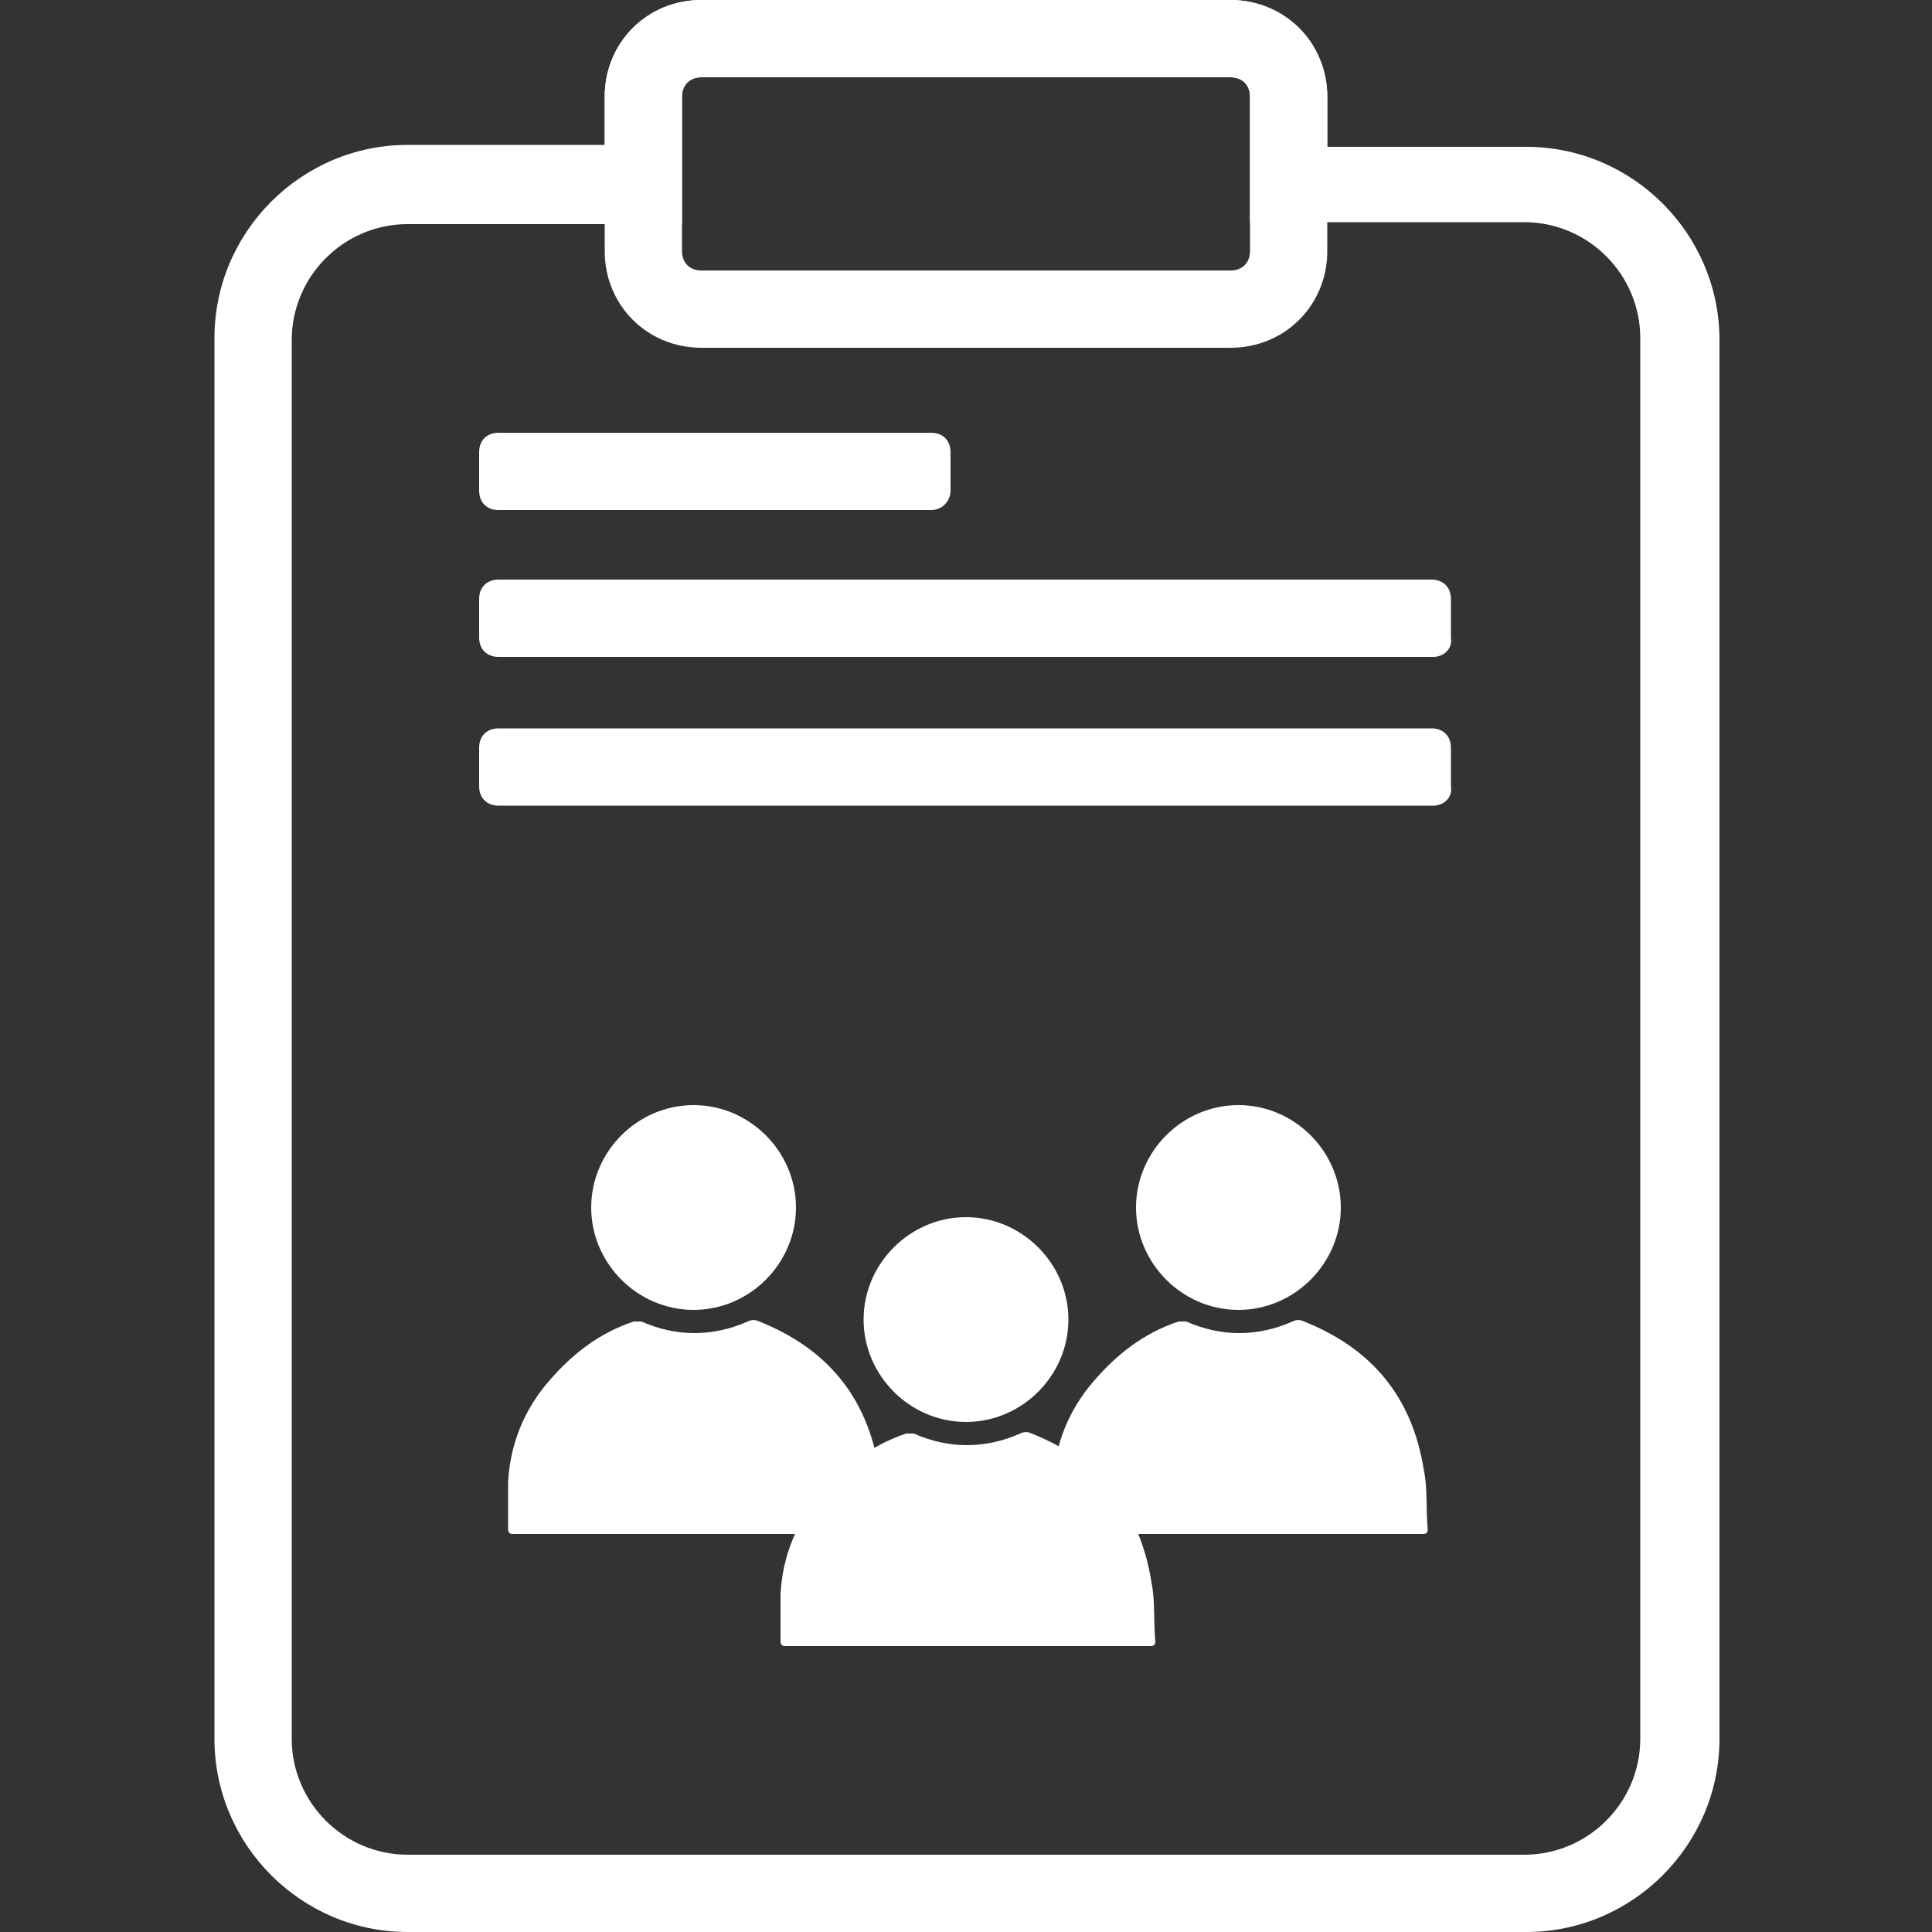 <?xml version="1.0" encoding="utf-8"?>
<!-- Generator: Adobe Illustrator 28.3.0, SVG Export Plug-In . SVG Version: 6.00 Build 0)  -->
<svg version="1.1" id="Layer_1" xmlns="http://www.w3.org/2000/svg" xmlns:xlink="http://www.w3.org/1999/xlink" x="0px" y="0px"
	 width="100px" height="100px" viewBox="0 0 100 100" style="enable-background:new 0 0 100 100;" xml:space="preserve">
<rect x="0" y="0" width="100" height="100" fill="#333333" stroke="none"/>
<style type="text/css">
	.st0{fill:#0387C9;}
	.st1{fill:none;stroke:#0387C9;stroke-width:4;stroke-miterlimit:10;}
	.st2{fill:#0387C9;stroke:#0387C9;stroke-miterlimit:10;}
	.st3{fill:#0486C8;}
	.st4{fill:#ABC230;}
	.st5{fill:none;stroke:#ABC230;stroke-width:4;stroke-miterlimit:10;}
	.st6{fill:#ABC230;stroke:#ABC230;stroke-miterlimit:10;}
	.st7{fill:#4D4D4F;}
	.st8{fill:#FFFFFF;}
	.st9{fill:none;stroke:#FFFFFF;stroke-width:4;stroke-miterlimit:10;}
	.st10{fill:#FFFFFF;stroke:#FFFFFF;stroke-miterlimit:10;}
</style>
<g>
	<g>
		<g>
			<path class="st0" d="M-1773.7,77.3c0-0.3,0-0.6,0-0.9c0-0.8,0-1.6,0.1-2.4c0.2-2.6,1.1-5,2.8-7.1c1.6-2,3.6-3.4,6-4.2
				c0,0,0,0,0.1,0c0.1,0,0.1,0,0.1,0c1.4,0.6,2.8,0.9,4.2,0.9c1.4,0,2.7-0.3,4.1-0.9c0.1-0.1,0.2-0.1,0.2-0.1c0.1,0,0.1,0,0.2,0
				c2.3,0.9,4.2,2.2,5.7,3.9c-2.1,2.5-3.2,5.7-3.2,9c0,0.6,0,1.2,0.1,1.8H-1773.7z"/>
			<path class="st0" d="M-1756.2,63.1c2.1,0.8,3.9,2,5.2,3.5c-2,2.6-3.1,5.7-3.1,9c0,0.4,0,0.9,0.1,1.3h-19.2c0-0.1,0-0.3,0-0.4
				c0-0.8,0-1.6,0.1-2.4c0.2-2.5,1.1-4.8,2.7-6.9c1.5-1.9,3.4-3.2,5.6-4c1.4,0.6,2.9,1,4.3,1C-1759.1,64-1757.6,63.7-1756.2,63.1
				 M-1756.2,62.1c-0.1,0-0.3,0-0.4,0.1c-1.3,0.6-2.6,0.9-3.9,0.9c-1.3,0-2.6-0.3-4-0.9c-0.1,0-0.2-0.1-0.3-0.1c-0.1,0-0.2,0-0.2,0
				c-2.5,0.9-4.6,2.3-6.2,4.4c-1.7,2.2-2.7,4.6-2.9,7.4c-0.1,1.2,0,2.4-0.1,3.5c0,0.2,0.1,0.3,0.3,0.3h21c-0.1-0.7-0.2-1.5-0.2-2.3
				c0-3.4,1.3-6.6,3.4-9c-1.5-1.9-3.5-3.4-6.1-4.4C-1756,62.1-1756.1,62.1-1756.2,62.1L-1756.2,62.1z"/>
		</g>
		<g>
			<path class="st0" d="M-1760.5,60.8c-1.9,0-3.7-0.7-5-2.1c-1.3-1.3-2.1-3.1-2.1-5c0-3.9,3.2-7.1,7-7.1c3.9,0,7.1,3.2,7.1,7
				c0,1.9-0.7,3.6-2.1,5C-1756.8,60.1-1758.6,60.8-1760.5,60.8L-1760.5,60.8z"/>
			<path class="st0" d="M-1760.5,46.2l0,1c3.6,0,6.5,3,6.6,6.6c0,1.7-0.7,3.4-1.9,4.6c-1.2,1.2-2.9,1.9-4.6,1.9
				c-1.7,0-3.4-0.7-4.6-1.9c-1.2-1.2-1.9-2.9-1.9-4.6c0-3.6,2.9-6.6,6.5-6.6V46.2 M-1760.5,46.2c-4.1,0-7.5,3.4-7.5,7.6
				c0,4.2,3.4,7.6,7.6,7.6c0,0,0,0,0,0c4.2,0,7.6-3.4,7.6-7.6C-1752.9,49.6-1756.3,46.2-1760.5,46.2
				C-1760.5,46.2-1760.5,46.2-1760.5,46.2L-1760.5,46.2z"/>
		</g>
		<path class="st1" d="M-1739.4,61.8c-4.1,0-7.8,1.8-10.3,4.7c-2.1,2.4-3.4,5.5-3.4,9c0,0.8,0.1,1.5,0.2,2.3
			c1.1,6.5,6.7,11.4,13.5,11.4c7.5,0,13.6-6.1,13.6-13.6C-1725.8,68-1731.9,61.8-1739.4,61.8z"/>
	</g>
	<path class="st0" d="M-1741.4,77.3c1.7-1.7,3.5-3.5,5.2-5.2c0.6-0.6,1.2-1.2,1.8-1.8c0.5-0.4,1.1-0.5,1.7-0.2
		c0.6,0.3,0.9,0.9,0.8,1.5c0,0.5-0.3,0.8-0.6,1.1c-2.5,2.5-5,5-7.5,7.4c-0.1,0.1-0.3,0.3-0.4,0.4c-0.7,0.6-1.5,0.6-2.2,0
		c-0.4-0.4-0.8-0.8-1.2-1.2c-0.9-0.9-1.8-1.8-2.8-2.8c-0.7-0.8-0.6-1.9,0.2-2.4c0.6-0.4,1.4-0.3,2,0.2c0.9,0.8,1.7,1.7,2.6,2.6
		C-1741.6,77.1-1741.6,77.2-1741.4,77.3z"/>
</g>
<g>
	<path class="st0" d="M-1736.3,4.1c0.6,0,1,0.4,1,1v2.5v4h4h10.2c3.3,0,6,2.7,6,6v72.5c0,3.3-2.7,6-6,6h-57.9c-3.3,0-6-2.7-6-6V17.6
		c0-3.3,2.7-6,6-6h10.2h4v-4V5.1c0-0.6,0.4-1,1-1H-1736.3 M-1736.3,0.1h-27.4c-2.8,0-5,2.2-5,5v2.5h-10.2c-5.5,0-10,4.5-10,10v72.5
		c0,5.5,4.5,10,10,10h57.9c5.5,0,10-4.5,10-10V17.6c0-5.5-4.5-10-10-10h-10.2V5.1C-1731.3,2.3-1733.5,0.1-1736.3,0.1L-1736.3,0.1z"
		/>
</g>
<g>
	<path class="st0" d="M-1751.8,26.4h-22.4c-0.6,0-1-0.4-1-1v-2c0-0.6,0.4-1,1-1h22.4c0.6,0,1,0.4,1,1v2
		C-1750.8,26-1751.2,26.4-1751.8,26.4z"/>
	<path class="st0" d="M-1725.8,34.1h-48.3c-0.6,0-1-0.4-1-1v-2c0-0.6,0.4-1,1-1h48.3c0.6,0,1,0.4,1,1v2
		C-1724.8,33.6-1725.3,34.1-1725.8,34.1z"/>
	<path class="st0" d="M-1725.8,41.7h-48.3c-0.6,0-1-0.4-1-1v-2c0-0.6,0.4-1,1-1h48.3c0.6,0,1,0.4,1,1v2
		C-1724.8,41.3-1725.3,41.7-1725.8,41.7z"/>
</g>
<g>
	<path class="st0" d="M-1622.8,80.5c0,0,0-0.1,0-0.1c-0.3-0.3-0.7-0.6-1-1c0,0-0.1,0-0.1,0c-0.6,0.4-1.3,1-2,1.4
		c-3,1.9-6.2,2.6-9.7,2.3c-2.7-0.3-5.1-1.2-7.3-2.8c-2.2-1.6-3.9-3.6-5-6c-0.7-1.6-1.2-3.2-1.3-5c0-0.1,0.1-5.1,1.1-7.3
		c2.3-5,6.1-8.1,11.6-9.1c0.5-0.1,1-0.1,1.5-0.2c0.7,0,1.3,0,2,0c0.8,0.1,1.7,0.2,2.5,0.4c4.4,1.1,7.8,3.6,10,7.6
		c1.5,2.8,2.1,5.7,1.7,8.9c-0.3,3.1-1.5,5.9-3.5,8.2c-0.1,0.1-0.1,0.2-0.2,0.2c0,0,0,0,0,0c0,0,0,0.1,0,0.1c0,0,0.1,0.1,0.1,0.1
		c0.3,0.3,0.6,0.6,0.8,0.8c0,0,0.1,0,0.1,0c0.1-0.1,0.3-0.1,0.4-0.2c0.9-1.1,1.7-2.3,2.3-3.6c0.5-1.1,0.8-2.3,0.8-3.6
		c0-5.5,0-10.9,0-16.4c0-0.7-0.3-1.1-1-1.3c-4.9-1.5-9.8-2.9-14.7-4.4c-0.1,0-0.1-0.1-0.2-0.1c-0.2,0-0.4,0-0.6,0
		c-1.1,0.4-2.3,0.7-3.4,1.1c-3.8,1.2-7.7,2.3-11.5,3.5c-0.7,0.2-1,0.6-1,1.4c0,5.4,0,10.8,0,16.3c0,2.2,0.8,4.2,2.1,6
		c1.5,2.1,3.4,3.8,5.4,5.3c2.5,1.9,5.2,3.5,8.1,4.8c0.4,0.2,0.8,0.2,1.2,0c3.8-1.8,7.5-4,10.6-6.9c0,0,0,0,0,0c0,0,0,0,0,0
		C-1623,80.7-1622.9,80.6-1622.8,80.5z"/>
	<path class="st0" d="M-1634.1,54.3c-7.5,0-13.6,6-13.6,13.6c0,7.6,6,13.6,13.6,13.6c7.5,0,13.6-6,13.6-13.6
		C-1620.5,60.3-1626.5,54.2-1634.1,54.3z M-1634.3,56.9c2.4,0,4.4,2,4.4,4.4c0,2.4-2,4.5-4.4,4.5c-2.4,0-4.5-2-4.4-4.4
		C-1638.7,58.9-1636.7,56.9-1634.3,56.9z M-1626.4,75.5h-15.8c-0.1,0-0.2-0.1-0.2-0.2c0-0.7,0-1.4,0-2.1c0.1-1.6,0.7-3.1,1.7-4.4
		c1-1.2,2.2-2.1,3.6-2.6c0.1,0,0.2,0,0.3,0c1.5,0.7,3.1,0.7,4.6,0c0.2-0.1,0.3-0.1,0.5,0c2.9,1.2,4.7,3.3,5.2,6.4
		c0.1,0.8,0.1,1.7,0.1,2.6C-1626.2,75.4-1626.3,75.5-1626.4,75.5z"/>
	<path class="st0" d="M-1610.2,87.1c-2.6-2.7-5.3-5.3-7.9-7.9c-0.6-0.6-1.4-0.9-2.3-0.6c-0.2,0.1-0.5,0.2-0.7,0.3
		c-0.6,0.7-1.2,1.3-1.9,1.9c-0.6,1-0.4,2.1,0.5,3c2.6,2.6,5.1,5.1,7.7,7.7c0.1,0.1,0.3,0.2,0.4,0.4c0.8,0.7,2.1,0.7,2.9,0
		c0.5-0.4,1-0.9,1.4-1.4C-1609.2,89.5-1609.3,88.1-1610.2,87.1z"/>
</g>
<g>
	<g>
		<path class="st2" d="M-1486.2,72.9c0,0.2-0.1,0.3-0.1,0.5c0,4,0,8,0,11.9c0,2.3-1.6,4-3.9,4.1c-0.1,0-0.3,0-0.4,0
			c-13,0-25.9,0-38.9,0c-1.5,0-2.7-0.5-3.6-1.7c-0.5-0.6-0.7-1.4-0.7-2.2c0-8.6,0-17.3,0-25.9c0-2,1.6-3.8,3.6-3.9
			c2.3-0.1,4.5,0,6.8,0c1.1,0,2.2,0,3.4,0c0-0.7,0-1.3,0-2c0-1.9,1.3-3.4,3.1-3.9c0.4-0.1,0.8-0.1,1.2-0.1c3.8,0,7.5,0,11.3,0
			c2.6,0,4.3,1.7,4.3,4.3c0,0.5,0,1,0,1.6c0.2,0,0.4,0,0.6,0c3,0,5.9,0,8.9,0c2.4,0,3.7,1,4.4,3.2c0,0,0,0,0.1,0.1
			C-1486.2,63.7-1486.2,68.3-1486.2,72.9z M-1531.8,71.1c0,0.3,0,0.4,0,0.5c0,4.5,0,9,0,13.6c0,1.5,0.8,2.3,2.3,2.3
			c12.9,0,25.9,0,38.8,0c1.6,0,2.3-0.8,2.3-2.3c0-4.5,0-9,0-13.5c0-0.2,0-0.3,0-0.5c-0.8,0.5-1.7,0.5-2.6,0.5c-4.8,0-9.7,0-14.5,0
			c-0.2,0-0.4,0-0.6,0c0,0.9,0,1.8,0,2.7c0,1-0.3,1.3-1.3,1.3c-1.8,0-3.6,0-5.4,0c-1,0-1.3-0.3-1.3-1.3c0-0.9,0-1.7,0-2.6
			c-0.3,0-0.4,0-0.6,0c-4.7,0-9.4,0-14.1,0C-1529.7,71.7-1530.8,71.7-1531.8,71.1z M-1514,69.7c0-0.3,0-0.6,0-0.8
			c0-0.7,0.4-1.1,1.1-1.1c1.9,0,3.8,0,5.8,0c0.7,0,1.1,0.4,1.1,1.1c0,0.3,0,0.5,0,0.8c0.1,0,0.2,0,0.3,0c5.1,0,10.3,0,15.4,0
			c1.2,0,2-0.8,2-2.1c0-2.5,0.1-5.1,0.1-7.6c0-1.4-0.8-2.2-2.3-2.2c-13,0-26,0-39.1,0c-1.5,0-2.3,0.8-2.3,2.3c0,2.5,0,4.9,0,7.4
			c0,1.5,0.8,2.2,2.3,2.2c5,0,10,0,15,0C-1514.4,69.7-1514.2,69.7-1514,69.7z M-1502.1,55.8c0-0.1,0-0.1,0-0.2c0-0.6,0-1.2,0-1.8
			c0-0.9-0.6-1.7-1.5-1.9c-0.2,0-0.4-0.1-0.6-0.1c-3.9,0-7.7,0-11.6,0c-1.1,0-2,0.6-2.1,1.6c-0.1,0.8,0,1.5,0,2.3
			C-1512.6,55.8-1507.4,55.8-1502.1,55.8z M-1511.9,69.7c0,1.3,0,2.6,0,3.9c1.3,0,2.6,0,3.9,0c0-1.3,0-2.6,0-3.9
			C-1509.4,69.7-1510.6,69.7-1511.9,69.7z"/>
	</g>
</g>
<g>
	<g>
		<g>
			<path class="st3" d="M-1399.4,85.2c-0.1,0-0.2-0.1-0.2-0.2l0,0c0-0.8,0-1.7,0-2.5c0.1-1.9,0.8-3.7,2.1-5.2
				c1.2-1.4,2.6-2.5,4.4-3.1c0.1,0,0.3,0,0.4,0c1.8,0.8,3.7,0.8,5.5,0c0.2-0.1,0.4-0.1,0.6,0c3.5,1.4,5.6,3.9,6.2,7.7
				c0.2,1,0.1,2,0.2,3.1c0,0.1-0.1,0.2-0.2,0.2H-1399.4z"/>
		</g>
		<g>
			<path class="st3" d="M-1390,73.7c-2.9,0-5.3-2.4-5.3-5.3c0-2.9,2.4-5.3,5.3-5.3c2.9,0,5.3,2.4,5.3,5.3
				C-1384.7,71.3-1387.1,73.7-1390,73.7z"/>
		</g>
	</g>
	<g>
		<g>
			<path class="st3" d="M-1385.3,79.4c-0.1,0-0.2-0.1-0.2-0.2l0,0c0-0.8,0-1.7,0-2.5c0.1-1.9,0.8-3.7,2.1-5.2
				c1.2-1.4,2.6-2.5,4.4-3.1c0.1,0,0.3,0,0.4,0c1.8,0.8,3.7,0.8,5.5,0c0.2-0.1,0.4-0.1,0.6,0c3.5,1.4,5.6,3.9,6.2,7.7
				c0.2,1,0.1,2,0.2,3.1c0,0.1-0.1,0.2-0.2,0.2H-1385.3z"/>
		</g>
		<g>
			<path class="st3" d="M-1375.9,67.9c-2.9,0-5.3-2.4-5.3-5.3c0-2.9,2.4-5.3,5.3-5.3c2.9,0,5.3,2.4,5.3,5.3
				C-1370.6,65.5-1373,67.9-1375.9,67.9z"/>
		</g>
	</g>
	<g>
		<g>
			<path class="st3" d="M-1413.5,79.4c-0.1,0-0.2-0.1-0.2-0.2l0,0c0-0.8,0-1.7,0-2.5c0.1-1.9,0.8-3.7,2.1-5.2
				c1.2-1.4,2.6-2.5,4.4-3.1c0.1,0,0.3,0,0.4,0c1.8,0.8,3.7,0.8,5.5,0c0.2-0.1,0.4-0.1,0.6,0c3.5,1.4,5.6,3.9,6.2,7.7
				c0.2,1,0.1,2,0.2,3.1c0,0.1-0.1,0.2-0.2,0.2H-1413.5z"/>
		</g>
		<g>
			<path class="st3" d="M-1404.1,67.9c-2.9,0-5.3-2.4-5.3-5.3c0-2.9,2.4-5.3,5.3-5.3c2.9,0,5.3,2.4,5.3,5.3
				C-1398.8,65.5-1401.2,67.9-1404.1,67.9z"/>
		</g>
	</g>
</g>
<g>
	<g>
		<g>
			<path class="st0" d="M-1293.7,77.3c0-0.3,0-0.6,0-0.9c0-0.8,0-1.6,0.1-2.4c0.2-2.6,1.1-5,2.8-7.1c1.6-2,3.6-3.4,6-4.2
				c0,0,0,0,0.1,0c0.1,0,0.1,0,0.1,0c1.4,0.6,2.8,0.9,4.2,0.9c1.4,0,2.7-0.3,4.1-0.9c0.1-0.1,0.2-0.1,0.2-0.1c0.1,0,0.1,0,0.2,0
				c2.3,0.9,4.2,2.2,5.7,3.9c-2.1,2.5-3.2,5.7-3.2,9c0,0.6,0,1.2,0.1,1.8H-1293.7z"/>
			<path class="st0" d="M-1276.2,63.1c2.1,0.8,3.9,2,5.2,3.5c-2,2.6-3.1,5.7-3.1,9c0,0.4,0,0.9,0.1,1.3h-19.2c0-0.1,0-0.3,0-0.4
				c0-0.8,0-1.6,0.1-2.4c0.2-2.5,1.1-4.8,2.7-6.9c1.5-1.9,3.4-3.2,5.6-4c1.4,0.6,2.9,1,4.3,1C-1279.1,64-1277.6,63.7-1276.2,63.1
				 M-1276.2,62.1c-0.1,0-0.3,0-0.4,0.1c-1.3,0.6-2.6,0.9-3.9,0.9c-1.3,0-2.6-0.3-4-0.9c-0.1,0-0.2-0.1-0.3-0.1c-0.1,0-0.2,0-0.2,0
				c-2.5,0.9-4.6,2.3-6.2,4.4c-1.7,2.2-2.7,4.6-2.9,7.4c-0.1,1.2,0,2.4-0.1,3.5c0,0.2,0.1,0.3,0.3,0.3h21c-0.1-0.7-0.2-1.5-0.2-2.3
				c0-3.4,1.3-6.6,3.4-9c-1.5-1.9-3.5-3.4-6.1-4.4C-1276,62.1-1276.1,62.1-1276.2,62.1L-1276.2,62.1z"/>
		</g>
		<g>
			<path class="st0" d="M-1280.5,60.8c-1.9,0-3.7-0.7-5-2.1c-1.3-1.3-2.1-3.1-2.1-5c0-3.9,3.2-7.1,7-7.1c3.9,0,7.1,3.2,7.1,7
				c0,1.9-0.7,3.6-2.1,5C-1276.8,60.1-1278.6,60.8-1280.5,60.8L-1280.5,60.8z"/>
			<path class="st0" d="M-1280.5,46.2l0,1c3.6,0,6.5,3,6.6,6.6c0,1.7-0.7,3.4-1.9,4.6c-1.2,1.2-2.9,1.9-4.6,1.9
				c-1.7,0-3.4-0.7-4.6-1.9c-1.2-1.2-1.9-2.9-1.9-4.6c0-3.6,2.9-6.6,6.5-6.6V46.2 M-1280.5,46.2c-4.1,0-7.5,3.4-7.5,7.6
				c0,4.2,3.4,7.6,7.6,7.6c0,0,0,0,0,0c4.2,0,7.6-3.4,7.6-7.6C-1272.9,49.6-1276.3,46.2-1280.5,46.2
				C-1280.5,46.2-1280.5,46.2-1280.5,46.2L-1280.5,46.2z"/>
		</g>
		<path class="st1" d="M-1259.4,61.8c-4.1,0-7.8,1.8-10.3,4.7c-2.1,2.4-3.4,5.5-3.4,9c0,0.8,0.1,1.5,0.2,2.3
			c1.1,6.5,6.7,11.4,13.5,11.4c7.5,0,13.6-6.1,13.6-13.6C-1245.8,68-1251.9,61.8-1259.4,61.8z"/>
	</g>
	<path class="st0" d="M-1261.4,77.3c1.7-1.7,3.5-3.5,5.2-5.2c0.6-0.6,1.2-1.2,1.8-1.8c0.5-0.4,1.1-0.5,1.7-0.2
		c0.6,0.3,0.9,0.9,0.8,1.5c0,0.5-0.3,0.8-0.6,1.1c-2.5,2.5-5,5-7.5,7.4c-0.1,0.1-0.3,0.3-0.4,0.4c-0.7,0.6-1.5,0.6-2.2,0
		c-0.4-0.4-0.8-0.8-1.2-1.2c-0.9-0.9-1.8-1.8-2.8-2.8c-0.7-0.8-0.6-1.9,0.2-2.4c0.6-0.4,1.4-0.3,2,0.2c0.9,0.8,1.7,1.7,2.6,2.6
		C-1261.6,77.1-1261.6,77.2-1261.4,77.3z"/>
</g>
<g>
	<path class="st0" d="M-1142.8,80.5c0,0,0-0.1,0-0.1c-0.3-0.3-0.7-0.6-1-1c0,0-0.1,0-0.1,0c-0.6,0.4-1.3,1-2,1.4
		c-3,1.9-6.2,2.6-9.7,2.3c-2.7-0.3-5.1-1.2-7.3-2.8c-2.2-1.6-3.9-3.6-5-6c-0.7-1.6-1.2-3.2-1.3-5c0-0.1,0.1-5.1,1.1-7.3
		c2.3-5,6.1-8.1,11.6-9.1c0.5-0.1,1-0.1,1.5-0.2c0.7,0,1.3,0,2,0c0.8,0.1,1.7,0.2,2.5,0.4c4.4,1.1,7.8,3.6,10,7.6
		c1.5,2.8,2.1,5.7,1.7,8.9c-0.3,3.1-1.5,5.9-3.5,8.2c-0.1,0.1-0.1,0.2-0.2,0.2c0,0,0,0,0,0c0,0,0,0.1,0,0.1c0,0,0.1,0.1,0.1,0.1
		c0.3,0.3,0.6,0.6,0.8,0.8c0,0,0.1,0,0.1,0c0.1-0.1,0.3-0.1,0.4-0.2c0.9-1.1,1.7-2.3,2.3-3.6c0.5-1.1,0.8-2.3,0.8-3.6
		c0-5.5,0-10.9,0-16.4c0-0.7-0.3-1.1-1-1.3c-4.9-1.5-9.8-2.9-14.7-4.4c-0.1,0-0.1-0.1-0.2-0.1c-0.2,0-0.4,0-0.6,0
		c-1.1,0.4-2.3,0.7-3.4,1.1c-3.8,1.2-7.7,2.3-11.5,3.5c-0.7,0.2-1,0.6-1,1.4c0,5.4,0,10.8,0,16.3c0,2.2,0.8,4.2,2.1,6
		c1.5,2.1,3.4,3.8,5.4,5.3c2.5,1.9,5.2,3.5,8.1,4.8c0.4,0.2,0.8,0.2,1.2,0c3.8-1.8,7.5-4,10.6-6.9c0,0,0,0,0,0c0,0,0,0,0,0
		C-1143,80.7-1142.9,80.6-1142.8,80.5z"/>
	<path class="st0" d="M-1154.1,54.3c-7.5,0-13.6,6-13.6,13.6c0,7.6,6,13.6,13.6,13.6c7.5,0,13.6-6,13.6-13.6
		C-1140.5,60.3-1146.5,54.2-1154.1,54.3z M-1154.3,56.9c2.4,0,4.4,2,4.4,4.4c0,2.4-2,4.5-4.4,4.5c-2.4,0-4.5-2-4.4-4.4
		C-1158.7,58.9-1156.7,56.9-1154.3,56.9z M-1146.4,75.5h-15.8c-0.1,0-0.2-0.1-0.2-0.2c0-0.7,0-1.4,0-2.1c0.1-1.6,0.7-3.1,1.7-4.4
		c1-1.2,2.2-2.1,3.6-2.6c0.1,0,0.2,0,0.3,0c1.5,0.7,3.1,0.7,4.6,0c0.2-0.1,0.3-0.1,0.5,0c2.9,1.2,4.7,3.3,5.2,6.4
		c0.1,0.8,0.1,1.7,0.1,2.6C-1146.2,75.4-1146.3,75.5-1146.4,75.5z"/>
	<path class="st0" d="M-1130.2,87.1c-2.6-2.7-5.3-5.3-7.9-7.9c-0.6-0.6-1.4-0.9-2.3-0.6c-0.2,0.1-0.5,0.2-0.7,0.3
		c-0.6,0.7-1.2,1.3-1.9,1.9c-0.6,1-0.4,2.1,0.5,3c2.6,2.6,5.1,5.1,7.7,7.7c0.1,0.1,0.3,0.2,0.4,0.4c0.8,0.7,2.1,0.7,2.9,0
		c0.5-0.4,1-0.9,1.4-1.4C-1129.2,89.5-1129.3,88.1-1130.2,87.1z"/>
</g>
<g>
	<g>
		<path class="st2" d="M-1006.2,72.9c0,0.2-0.1,0.3-0.1,0.5c0,4,0,8,0,11.9c0,2.3-1.6,4-3.9,4.1c-0.1,0-0.3,0-0.4,0
			c-13,0-25.9,0-38.9,0c-1.5,0-2.7-0.5-3.6-1.7c-0.5-0.6-0.7-1.4-0.7-2.2c0-8.6,0-17.3,0-25.9c0-2,1.6-3.8,3.6-3.9
			c2.3-0.1,4.5,0,6.8,0c1.1,0,2.2,0,3.4,0c0-0.7,0-1.3,0-2c0-1.9,1.3-3.4,3.1-3.9c0.4-0.1,0.8-0.1,1.2-0.1c3.8,0,7.5,0,11.3,0
			c2.6,0,4.3,1.7,4.3,4.3c0,0.5,0,1,0,1.6c0.2,0,0.4,0,0.6,0c3,0,5.9,0,8.9,0c2.4,0,3.7,1,4.4,3.2c0,0,0,0,0.1,0.1
			C-1006.2,63.7-1006.2,68.3-1006.2,72.9z M-1051.8,71.1c0,0.3,0,0.4,0,0.5c0,4.5,0,9,0,13.6c0,1.5,0.8,2.3,2.3,2.3
			c12.9,0,25.9,0,38.8,0c1.6,0,2.3-0.8,2.3-2.3c0-4.5,0-9,0-13.5c0-0.2,0-0.3,0-0.5c-0.8,0.5-1.7,0.5-2.6,0.5c-4.8,0-9.7,0-14.5,0
			c-0.2,0-0.4,0-0.6,0c0,0.9,0,1.8,0,2.7c0,1-0.3,1.3-1.3,1.3c-1.8,0-3.6,0-5.4,0c-1,0-1.3-0.3-1.3-1.3c0-0.9,0-1.7,0-2.6
			c-0.3,0-0.4,0-0.6,0c-4.7,0-9.4,0-14.1,0C-1049.7,71.7-1050.8,71.7-1051.8,71.1z M-1034,69.7c0-0.3,0-0.6,0-0.8
			c0-0.7,0.4-1.1,1.1-1.1c1.9,0,3.8,0,5.8,0c0.7,0,1.1,0.4,1.1,1.1c0,0.3,0,0.5,0,0.8c0.1,0,0.2,0,0.3,0c5.1,0,10.3,0,15.4,0
			c1.2,0,2-0.8,2-2.1c0-2.5,0.1-5.1,0.1-7.6c0-1.4-0.8-2.2-2.3-2.2c-13,0-26,0-39.1,0c-1.5,0-2.3,0.8-2.3,2.3c0,2.5,0,4.9,0,7.4
			c0,1.5,0.8,2.2,2.3,2.2c5,0,10,0,15,0C-1034.4,69.7-1034.2,69.7-1034,69.7z M-1022.1,55.8c0-0.1,0-0.1,0-0.2c0-0.6,0-1.2,0-1.8
			c0-0.9-0.6-1.7-1.5-1.9c-0.2,0-0.4-0.1-0.6-0.1c-3.9,0-7.7,0-11.6,0c-1.1,0-2,0.6-2.1,1.6c-0.1,0.8,0,1.5,0,2.3
			C-1032.6,55.8-1027.4,55.8-1022.1,55.8z M-1031.9,69.7c0,1.3,0,2.6,0,3.9c1.3,0,2.6,0,3.9,0c0-1.3,0-2.6,0-3.9
			C-1029.4,69.7-1030.6,69.7-1031.9,69.7z"/>
	</g>
</g>
<g>
	<g>
		<g>
			<path class="st3" d="M-919.4,85.2c-0.1,0-0.2-0.1-0.2-0.2l0,0c0-0.8,0-1.7,0-2.5c0.1-1.9,0.8-3.7,2.1-5.2
				c1.2-1.4,2.6-2.5,4.4-3.1c0.1,0,0.3,0,0.4,0c1.8,0.8,3.7,0.8,5.5,0c0.2-0.1,0.4-0.1,0.6,0c3.5,1.4,5.6,3.9,6.2,7.7
				c0.2,1,0.1,2,0.2,3.1c0,0.1-0.1,0.2-0.2,0.2H-919.4z"/>
		</g>
		<g>
			<path class="st3" d="M-910,73.7c-2.9,0-5.3-2.4-5.3-5.3c0-2.9,2.4-5.3,5.3-5.3c2.9,0,5.3,2.4,5.3,5.3
				C-904.7,71.3-907.1,73.7-910,73.7z"/>
		</g>
	</g>
	<g>
		<g>
			<path class="st3" d="M-905.3,79.4c-0.1,0-0.2-0.1-0.2-0.2l0,0c0-0.8,0-1.7,0-2.5c0.1-1.9,0.8-3.7,2.1-5.2
				c1.2-1.4,2.6-2.5,4.4-3.1c0.1,0,0.3,0,0.4,0c1.8,0.8,3.7,0.8,5.5,0c0.2-0.1,0.4-0.1,0.6,0c3.5,1.4,5.6,3.9,6.2,7.7
				c0.2,1,0.1,2,0.2,3.1c0,0.1-0.1,0.2-0.2,0.2H-905.3z"/>
		</g>
		<g>
			<path class="st3" d="M-895.9,67.9c-2.9,0-5.3-2.4-5.3-5.3c0-2.9,2.4-5.3,5.3-5.3c2.9,0,5.3,2.4,5.3,5.3
				C-890.6,65.5-893,67.9-895.9,67.9z"/>
		</g>
	</g>
	<g>
		<g>
			<path class="st3" d="M-933.5,79.4c-0.1,0-0.2-0.1-0.2-0.2l0,0c0-0.8,0-1.7,0-2.5c0.1-1.9,0.8-3.7,2.1-5.2
				c1.2-1.4,2.6-2.5,4.4-3.1c0.1,0,0.3,0,0.4,0c1.8,0.8,3.7,0.8,5.5,0c0.2-0.1,0.4-0.1,0.6,0c3.5,1.4,5.6,3.9,6.2,7.7
				c0.2,1,0.1,2,0.2,3.1c0,0.1-0.1,0.2-0.2,0.2H-933.5z"/>
		</g>
		<g>
			<path class="st3" d="M-924.1,67.9c-2.9,0-5.3-2.4-5.3-5.3c0-2.9,2.4-5.3,5.3-5.3c2.9,0,5.3,2.4,5.3,5.3
				C-918.8,65.5-921.2,67.9-924.1,67.9z"/>
		</g>
	</g>
</g>
<g>
	<g>
		<g>
			<path class="st4" d="M-813.7,77.3c0-0.3,0-0.6,0-0.9c0-0.8,0-1.6,0.1-2.4c0.2-2.6,1.1-5,2.8-7.1c1.6-2,3.6-3.4,6-4.2
				c0,0,0,0,0.1,0c0.1,0,0.1,0,0.1,0c1.4,0.6,2.8,0.9,4.2,0.9c1.4,0,2.7-0.3,4.1-0.9c0.1-0.1,0.2-0.1,0.2-0.1c0.1,0,0.1,0,0.2,0
				c2.3,0.9,4.2,2.2,5.7,3.9c-2.1,2.5-3.2,5.7-3.2,9c0,0.6,0,1.2,0.1,1.8H-813.7z"/>
			<path class="st4" d="M-796.2,63.1c2.1,0.8,3.9,2,5.2,3.5c-2,2.6-3.1,5.7-3.1,9c0,0.4,0,0.9,0.1,1.3h-19.2c0-0.1,0-0.3,0-0.4
				c0-0.8,0-1.6,0.1-2.4c0.2-2.5,1.1-4.8,2.7-6.9c1.5-1.9,3.4-3.2,5.6-4c1.4,0.6,2.9,1,4.3,1C-799.1,64-797.6,63.7-796.2,63.1
				 M-796.2,62.1c-0.1,0-0.3,0-0.4,0.1c-1.3,0.6-2.6,0.9-3.9,0.9c-1.3,0-2.7-0.3-4-0.9c-0.1,0-0.2-0.1-0.3-0.1c-0.1,0-0.2,0-0.2,0
				c-2.5,0.9-4.6,2.3-6.2,4.4c-1.7,2.2-2.7,4.6-2.9,7.4c-0.1,1.2,0,2.4-0.1,3.5c0,0.2,0.1,0.3,0.3,0.3h21c-0.1-0.7-0.2-1.5-0.2-2.3
				c0-3.4,1.3-6.6,3.4-9c-1.5-1.9-3.5-3.4-6.1-4.4C-796,62.1-796.1,62.1-796.2,62.1L-796.2,62.1z"/>
		</g>
		<g>
			<path class="st4" d="M-800.5,60.8c-1.9,0-3.7-0.7-5-2.1c-1.3-1.3-2.1-3.1-2.1-5c0-3.9,3.2-7.1,7-7.1c3.9,0,7.1,3.2,7.1,7
				c0,1.9-0.7,3.6-2.1,5C-796.8,60.1-798.6,60.8-800.5,60.8L-800.5,60.8z"/>
			<path class="st4" d="M-800.5,46.2l0,1c3.6,0,6.5,3,6.6,6.6c0,1.7-0.7,3.4-1.9,4.6c-1.2,1.2-2.9,1.9-4.6,1.9
				c-1.7,0-3.4-0.7-4.6-1.9c-1.2-1.2-1.9-2.9-1.9-4.6c0-3.6,2.9-6.6,6.5-6.6V46.2 M-800.5,46.2c-4.1,0-7.5,3.4-7.5,7.6
				c0,4.2,3.4,7.6,7.6,7.6c0,0,0,0,0,0c4.2,0,7.6-3.4,7.6-7.6C-792.9,49.6-796.3,46.2-800.5,46.2C-800.5,46.2-800.5,46.2-800.5,46.2
				L-800.5,46.2z"/>
		</g>
		<path class="st5" d="M-779.4,61.8c-4.1,0-7.8,1.8-10.3,4.7c-2.1,2.4-3.4,5.5-3.4,9c0,0.8,0.1,1.5,0.2,2.3
			c1.1,6.5,6.7,11.4,13.5,11.4c7.5,0,13.6-6.1,13.6-13.6C-765.8,68-771.9,61.8-779.4,61.8z"/>
	</g>
	<path class="st4" d="M-781.4,77.3c1.7-1.7,3.5-3.5,5.2-5.2c0.6-0.6,1.2-1.2,1.8-1.8c0.5-0.4,1.1-0.5,1.7-0.2
		c0.6,0.3,0.9,0.9,0.8,1.5c0,0.5-0.3,0.8-0.6,1.1c-2.5,2.5-5,5-7.5,7.4c-0.1,0.1-0.3,0.3-0.4,0.4c-0.7,0.6-1.5,0.6-2.2,0
		c-0.4-0.4-0.8-0.8-1.2-1.2c-0.9-0.9-1.8-1.8-2.8-2.8c-0.7-0.8-0.6-1.9,0.2-2.4c0.6-0.4,1.4-0.3,2,0.2c0.9,0.8,1.7,1.7,2.6,2.6
		C-781.6,77.1-781.6,77.2-781.4,77.3z"/>
</g>
<g>
	<path class="st4" d="M-662.8,80.5c0,0,0-0.1,0-0.1c-0.3-0.3-0.7-0.6-1-1c0,0-0.1,0-0.1,0c-0.6,0.4-1.3,1-2,1.4
		c-3,1.9-6.2,2.6-9.7,2.3c-2.7-0.3-5.1-1.2-7.3-2.8c-2.2-1.6-3.9-3.6-5-6c-0.7-1.6-1.2-3.2-1.3-5c0-0.1,0.1-5.1,1.1-7.3
		c2.3-5,6.1-8.1,11.6-9.1c0.5-0.1,1-0.1,1.5-0.2c0.7,0,1.3,0,2,0c0.8,0.1,1.7,0.2,2.5,0.4c4.4,1.1,7.8,3.6,10,7.6
		c1.5,2.8,2.1,5.7,1.7,8.9c-0.3,3.1-1.5,5.9-3.5,8.2c-0.1,0.1-0.1,0.2-0.2,0.2c0,0,0,0,0,0c0,0,0,0.1,0,0.1c0,0,0.1,0.1,0.1,0.1
		c0.3,0.3,0.6,0.6,0.8,0.8c0,0,0.1,0,0.1,0c0.1-0.1,0.3-0.1,0.4-0.2c0.9-1.1,1.7-2.3,2.3-3.6c0.5-1.1,0.8-2.3,0.8-3.6
		c0-5.5,0-10.9,0-16.4c0-0.7-0.3-1.1-1-1.3c-4.9-1.5-9.8-2.9-14.7-4.4c-0.1,0-0.1-0.1-0.2-0.1c-0.2,0-0.4,0-0.6,0
		c-1.1,0.4-2.3,0.7-3.4,1.1c-3.8,1.2-7.7,2.3-11.5,3.5c-0.7,0.2-1,0.6-1,1.4c0,5.4,0,10.8,0,16.3c0,2.2,0.8,4.2,2.1,6
		c1.5,2.1,3.4,3.8,5.4,5.3c2.5,1.9,5.2,3.5,8.1,4.8c0.4,0.2,0.8,0.2,1.2,0c3.8-1.8,7.5-4,10.6-6.9c0,0,0,0,0,0c0,0,0,0,0,0
		C-663,80.7-662.9,80.6-662.8,80.5z"/>
	<path class="st4" d="M-674.1,54.3c-7.5,0-13.6,6-13.6,13.6c0,7.6,6,13.6,13.6,13.6c7.5,0,13.6-6,13.6-13.6
		C-660.5,60.3-666.5,54.2-674.1,54.3z M-674.3,56.9c2.4,0,4.4,2,4.4,4.4c0,2.4-2,4.5-4.4,4.5c-2.4,0-4.5-2-4.4-4.4
		C-678.7,58.9-676.7,56.9-674.3,56.9z M-666.4,75.5h-15.8c-0.1,0-0.2-0.1-0.2-0.2c0-0.7,0-1.4,0-2.1c0.1-1.6,0.7-3.1,1.7-4.4
		c1-1.2,2.2-2.1,3.6-2.6c0.1,0,0.2,0,0.3,0c1.5,0.7,3.1,0.7,4.6,0c0.2-0.1,0.3-0.1,0.5,0c2.9,1.2,4.7,3.3,5.2,6.4
		c0.1,0.8,0.1,1.7,0.1,2.6C-666.2,75.4-666.3,75.5-666.4,75.5z"/>
	<path class="st4" d="M-650.2,87.1c-2.6-2.7-5.3-5.3-7.9-7.9c-0.6-0.6-1.4-0.9-2.3-0.6c-0.2,0.1-0.5,0.2-0.7,0.3
		c-0.6,0.7-1.2,1.3-1.9,1.9c-0.6,1-0.4,2.1,0.5,3c2.6,2.6,5.1,5.1,7.7,7.7c0.1,0.1,0.3,0.2,0.4,0.4c0.8,0.7,2.1,0.7,2.9,0
		c0.5-0.4,1-0.9,1.4-1.4C-649.2,89.5-649.3,88.1-650.2,87.1z"/>
</g>
<g>
	<g>
		<path class="st6" d="M-526.2,72.9c0,0.2-0.1,0.3-0.1,0.5c0,4,0,8,0,11.9c0,2.3-1.6,4-3.9,4.1c-0.1,0-0.3,0-0.4,0
			c-13,0-25.9,0-38.9,0c-1.5,0-2.7-0.5-3.6-1.7c-0.5-0.6-0.7-1.4-0.7-2.2c0-8.6,0-17.3,0-25.9c0-2,1.6-3.8,3.6-3.9
			c2.3-0.1,4.5,0,6.8,0c1.1,0,2.2,0,3.4,0c0-0.7,0-1.3,0-2c0-1.9,1.3-3.4,3.1-3.9c0.4-0.1,0.8-0.1,1.2-0.1c3.8,0,7.5,0,11.3,0
			c2.6,0,4.3,1.7,4.3,4.3c0,0.5,0,1,0,1.6c0.2,0,0.4,0,0.6,0c3,0,5.9,0,8.9,0c2.4,0,3.7,1,4.4,3.2c0,0,0,0,0.1,0.1
			C-526.2,63.7-526.2,68.3-526.2,72.9z M-571.8,71.1c0,0.3,0,0.4,0,0.5c0,4.5,0,9,0,13.6c0,1.5,0.8,2.3,2.3,2.3
			c12.9,0,25.9,0,38.8,0c1.6,0,2.3-0.8,2.3-2.3c0-4.5,0-9,0-13.5c0-0.2,0-0.3,0-0.5c-0.8,0.5-1.7,0.5-2.6,0.5c-4.8,0-9.7,0-14.5,0
			c-0.2,0-0.4,0-0.6,0c0,0.9,0,1.8,0,2.7c0,1-0.3,1.3-1.3,1.3c-1.8,0-3.6,0-5.4,0c-1,0-1.3-0.3-1.3-1.3c0-0.9,0-1.7,0-2.6
			c-0.3,0-0.4,0-0.6,0c-4.7,0-9.4,0-14.1,0C-569.7,71.7-570.8,71.7-571.8,71.1z M-554,69.7c0-0.3,0-0.6,0-0.8c0-0.7,0.4-1.1,1.1-1.1
			c1.9,0,3.8,0,5.8,0c0.7,0,1.1,0.4,1.1,1.1c0,0.3,0,0.5,0,0.8c0.1,0,0.2,0,0.3,0c5.1,0,10.3,0,15.4,0c1.2,0,2-0.8,2-2.1
			c0-2.5,0.1-5.1,0.1-7.6c0-1.4-0.8-2.2-2.3-2.2c-13,0-26,0-39.1,0c-1.5,0-2.3,0.8-2.3,2.3c0,2.5,0,4.9,0,7.4c0,1.5,0.8,2.2,2.3,2.2
			c5,0,10,0,15,0C-554.4,69.7-554.2,69.7-554,69.7z M-542.1,55.8c0-0.1,0-0.1,0-0.2c0-0.6,0-1.2,0-1.8c0-0.9-0.6-1.7-1.5-1.9
			c-0.2,0-0.4-0.1-0.6-0.1c-3.9,0-7.7,0-11.6,0c-1.1,0-2,0.6-2.1,1.6c-0.1,0.8,0,1.5,0,2.3C-552.6,55.8-547.4,55.8-542.1,55.8z
			 M-551.9,69.7c0,1.3,0,2.6,0,3.9c1.3,0,2.6,0,3.9,0c0-1.3,0-2.6,0-3.9C-549.4,69.7-550.6,69.7-551.9,69.7z"/>
	</g>
</g>
<g>
	<g>
		<g>
			<path class="st4" d="M-439.4,85.2c-0.1,0-0.2-0.1-0.2-0.2l0,0c0-0.8,0-1.7,0-2.5c0.1-1.9,0.8-3.7,2.1-5.2
				c1.2-1.4,2.6-2.5,4.4-3.1c0.1,0,0.3,0,0.4,0c1.8,0.8,3.7,0.8,5.5,0c0.2-0.1,0.4-0.1,0.6,0c3.5,1.4,5.6,3.9,6.2,7.7
				c0.2,1,0.1,2,0.2,3.1c0,0.1-0.1,0.2-0.2,0.2H-439.4z"/>
		</g>
		<g>
			<path class="st4" d="M-430,73.7c-2.9,0-5.3-2.4-5.3-5.3c0-2.9,2.4-5.3,5.3-5.3c2.9,0,5.3,2.4,5.3,5.3
				C-424.7,71.3-427.1,73.7-430,73.7z"/>
		</g>
	</g>
	<g>
		<g>
			<path class="st4" d="M-425.3,79.4c-0.1,0-0.2-0.1-0.2-0.2l0,0c0-0.8,0-1.7,0-2.5c0.1-1.9,0.8-3.7,2.1-5.2
				c1.2-1.4,2.6-2.5,4.4-3.1c0.1,0,0.3,0,0.4,0c1.8,0.8,3.7,0.8,5.5,0c0.2-0.1,0.4-0.1,0.6,0c3.5,1.4,5.6,3.9,6.2,7.7
				c0.2,1,0.1,2,0.2,3.1c0,0.1-0.1,0.2-0.2,0.2H-425.3z"/>
		</g>
		<g>
			<path class="st4" d="M-415.9,67.9c-2.9,0-5.3-2.4-5.3-5.3c0-2.9,2.4-5.3,5.3-5.3c2.9,0,5.3,2.4,5.3,5.3
				C-410.6,65.5-413,67.9-415.9,67.9z"/>
		</g>
	</g>
	<g>
		<g>
			<path class="st4" d="M-453.5,79.4c-0.1,0-0.2-0.1-0.2-0.2l0,0c0-0.8,0-1.7,0-2.5c0.1-1.9,0.8-3.7,2.1-5.2
				c1.2-1.4,2.6-2.5,4.4-3.1c0.1,0,0.3,0,0.4,0c1.8,0.8,3.7,0.8,5.5,0c0.2-0.1,0.4-0.1,0.6,0c3.5,1.4,5.6,3.9,6.2,7.7
				c0.2,1,0.1,2,0.2,3.1c0,0.1-0.1,0.2-0.2,0.2H-453.5z"/>
		</g>
		<g>
			<path class="st4" d="M-444.1,67.9c-2.9,0-5.3-2.4-5.3-5.3c0-2.9,2.4-5.3,5.3-5.3c2.9,0,5.3,2.4,5.3,5.3
				C-438.8,65.5-441.2,67.9-444.1,67.9z"/>
		</g>
	</g>
</g>
<g id="paper_00000158708446991867890330000014439056381412581517_">
	<path class="st0" d="M-1736.3,4c0.6,0,1,0.4,1,1v8c0,0.6-0.4,1-1,1h-27.4c-0.6,0-1-0.4-1-1V5c0-0.6,0.4-1,1-1H-1736.3 M-1736.3,0
		h-27.4c-2.8,0-5,2.2-5,5v8c0,2.8,2.2,5,5,5h27.4c2.8,0,5-2.2,5-5V5C-1731.3,2.2-1733.5,0-1736.3,0L-1736.3,0z"/>
</g>
<g>
	<path class="st0" d="M-1616.3,4.1c0.6,0,1,0.4,1,1v2.5v4h4h10.2c3.3,0,6,2.7,6,6v72.5c0,3.3-2.7,6-6,6h-57.9c-3.3,0-6-2.7-6-6V17.6
		c0-3.3,2.7-6,6-6h10.2h4v-4V5.1c0-0.6,0.4-1,1-1H-1616.3 M-1616.3,0.1h-27.4c-2.8,0-5,2.2-5,5v2.5h-10.2c-5.5,0-10,4.5-10,10v72.5
		c0,5.5,4.5,10,10,10h57.9c5.5,0,10-4.5,10-10V17.6c0-5.5-4.5-10-10-10h-10.2V5.1C-1611.3,2.3-1613.5,0.1-1616.3,0.1L-1616.3,0.1z"
		/>
</g>
<g>
	<path class="st0" d="M-1631.8,26.4h-22.4c-0.6,0-1-0.4-1-1v-2c0-0.6,0.4-1,1-1h22.4c0.6,0,1,0.4,1,1v2
		C-1630.8,26-1631.2,26.4-1631.8,26.4z"/>
	<path class="st0" d="M-1605.8,34.1h-48.3c-0.6,0-1-0.4-1-1v-2c0-0.6,0.4-1,1-1h48.3c0.6,0,1,0.4,1,1v2
		C-1604.8,33.6-1605.3,34.1-1605.8,34.1z"/>
	<path class="st0" d="M-1605.8,41.7h-48.3c-0.6,0-1-0.4-1-1v-2c0-0.6,0.4-1,1-1h48.3c0.6,0,1,0.4,1,1v2
		C-1604.8,41.3-1605.3,41.7-1605.8,41.7z"/>
</g>
<g id="paper_00000154420460848769364830000007831408258433465005_">
	<path class="st0" d="M-1616.3,4c0.6,0,1,0.4,1,1v8c0,0.6-0.4,1-1,1h-27.4c-0.6,0-1-0.4-1-1V5c0-0.6,0.4-1,1-1H-1616.3 M-1616.3,0
		h-27.4c-2.8,0-5,2.2-5,5v8c0,2.8,2.2,5,5,5h27.4c2.8,0,5-2.2,5-5V5C-1611.3,2.2-1613.5,0-1616.3,0L-1616.3,0z"/>
</g>
<g>
	<path class="st0" d="M-1496.3,4.1c0.6,0,1,0.4,1,1v2.5v4h4h10.2c3.3,0,6,2.7,6,6v72.5c0,3.3-2.7,6-6,6h-57.9c-3.3,0-6-2.7-6-6V17.6
		c0-3.3,2.7-6,6-6h10.2h4v-4V5.1c0-0.6,0.4-1,1-1H-1496.3 M-1496.3,0.1h-27.4c-2.8,0-5,2.2-5,5v2.5h-10.2c-5.5,0-10,4.5-10,10v72.5
		c0,5.5,4.5,10,10,10h57.9c5.5,0,10-4.5,10-10V17.6c0-5.5-4.5-10-10-10h-10.2V5.1C-1491.3,2.3-1493.5,0.1-1496.3,0.1L-1496.3,0.1z"
		/>
</g>
<g>
	<path class="st0" d="M-1511.8,26.4h-22.4c-0.6,0-1-0.4-1-1v-2c0-0.6,0.4-1,1-1h22.4c0.6,0,1,0.4,1,1v2
		C-1510.8,26-1511.2,26.4-1511.8,26.4z"/>
	<path class="st0" d="M-1485.8,34.1h-48.3c-0.6,0-1-0.4-1-1v-2c0-0.6,0.4-1,1-1h48.3c0.6,0,1,0.4,1,1v2
		C-1484.8,33.6-1485.3,34.1-1485.8,34.1z"/>
	<path class="st0" d="M-1485.8,41.7h-48.3c-0.6,0-1-0.4-1-1v-2c0-0.6,0.4-1,1-1h48.3c0.6,0,1,0.4,1,1v2
		C-1484.8,41.3-1485.3,41.7-1485.8,41.7z"/>
</g>
<g id="paper_00000012444074639496635050000018263108434656844199_">
	<path class="st0" d="M-1496.3,4c0.6,0,1,0.4,1,1v8c0,0.6-0.4,1-1,1h-27.4c-0.6,0-1-0.4-1-1V5c0-0.6,0.4-1,1-1H-1496.3 M-1496.3,0
		h-27.4c-2.8,0-5,2.2-5,5v8c0,2.8,2.2,5,5,5h27.4c2.8,0,5-2.2,5-5V5C-1491.3,2.2-1493.5,0-1496.3,0L-1496.3,0z"/>
</g>
<g>
	<path class="st0" d="M-1376.3,4.1c0.6,0,1,0.4,1,1v2.5v4h4h10.2c3.3,0,6,2.7,6,6v72.5c0,3.3-2.7,6-6,6h-57.9c-3.3,0-6-2.7-6-6V17.6
		c0-3.3,2.7-6,6-6h10.2h4v-4V5.1c0-0.6,0.4-1,1-1H-1376.3 M-1376.3,0.1h-27.4c-2.8,0-5,2.2-5,5v2.5h-10.2c-5.5,0-10,4.5-10,10v72.5
		c0,5.5,4.5,10,10,10h57.9c5.5,0,10-4.5,10-10V17.6c0-5.5-4.5-10-10-10h-10.2V5.1C-1371.3,2.3-1373.5,0.1-1376.3,0.1L-1376.3,0.1z"
		/>
</g>
<g>
	<path class="st0" d="M-1391.8,26.4h-22.4c-0.6,0-1-0.4-1-1v-2c0-0.6,0.4-1,1-1h22.4c0.6,0,1,0.4,1,1v2
		C-1390.8,26-1391.2,26.4-1391.8,26.4z"/>
	<path class="st0" d="M-1365.8,34.1h-48.3c-0.6,0-1-0.4-1-1v-2c0-0.6,0.4-1,1-1h48.3c0.6,0,1,0.4,1,1v2
		C-1364.8,33.6-1365.3,34.1-1365.8,34.1z"/>
	<path class="st0" d="M-1365.8,41.7h-48.3c-0.6,0-1-0.4-1-1v-2c0-0.6,0.4-1,1-1h48.3c0.6,0,1,0.4,1,1v2
		C-1364.8,41.3-1365.3,41.7-1365.8,41.7z"/>
</g>
<g id="paper_00000078021421631517315650000004198164190037983106_">
	<path class="st0" d="M-1376.3,4c0.6,0,1,0.4,1,1v8c0,0.6-0.4,1-1,1h-27.4c-0.6,0-1-0.4-1-1V5c0-0.6,0.4-1,1-1H-1376.3 M-1376.3,0
		h-27.4c-2.8,0-5,2.2-5,5v8c0,2.8,2.2,5,5,5h27.4c2.8,0,5-2.2,5-5V5C-1371.3,2.2-1373.5,0-1376.3,0L-1376.3,0z"/>
</g>
<g>
	<path class="st7" d="M-1256.3,4.1c0.6,0,1,0.4,1,1v2.5v4h4h10.2c3.3,0,6,2.7,6,6v72.5c0,3.3-2.7,6-6,6h-57.9c-3.3,0-6-2.7-6-6V17.6
		c0-3.3,2.7-6,6-6h10.2h4v-4V5.1c0-0.6,0.4-1,1-1H-1256.3 M-1256.3,0.1h-27.4c-2.8,0-5,2.2-5,5v2.5h-10.2c-5.5,0-10,4.5-10,10v72.5
		c0,5.5,4.5,10,10,10h57.9c5.5,0,10-4.5,10-10V17.6c0-5.5-4.5-10-10-10h-10.2V5.1C-1251.3,2.3-1253.5,0.1-1256.3,0.1L-1256.3,0.1z"
		/>
</g>
<g>
	<path class="st7" d="M-1271.8,26.4h-22.4c-0.6,0-1-0.4-1-1v-2c0-0.6,0.4-1,1-1h22.4c0.6,0,1,0.4,1,1v2
		C-1270.8,26-1271.2,26.4-1271.8,26.4z"/>
	<path class="st7" d="M-1245.8,34.1h-48.3c-0.6,0-1-0.4-1-1v-2c0-0.6,0.4-1,1-1h48.3c0.6,0,1,0.4,1,1v2
		C-1244.8,33.6-1245.3,34.1-1245.8,34.1z"/>
	<path class="st7" d="M-1245.8,41.7h-48.3c-0.6,0-1-0.4-1-1v-2c0-0.6,0.4-1,1-1h48.3c0.6,0,1,0.4,1,1v2
		C-1244.8,41.3-1245.3,41.7-1245.8,41.7z"/>
</g>
<g id="paper_00000003798064878478472930000005980857771388428672_">
	<path class="st7" d="M-1256.3,4c0.6,0,1,0.4,1,1v8c0,0.6-0.4,1-1,1h-27.4c-0.6,0-1-0.4-1-1V5c0-0.6,0.4-1,1-1H-1256.3 M-1256.3,0
		h-27.4c-2.8,0-5,2.2-5,5v8c0,2.8,2.2,5,5,5h27.4c2.8,0,5-2.2,5-5V5C-1251.3,2.2-1253.5,0-1256.3,0L-1256.3,0z"/>
</g>
<g>
	<path class="st7" d="M-1136.3,4.1c0.6,0,1,0.4,1,1v2.5v4h4h10.2c3.3,0,6,2.7,6,6v72.5c0,3.3-2.7,6-6,6h-57.9c-3.3,0-6-2.7-6-6V17.6
		c0-3.3,2.7-6,6-6h10.2h4v-4V5.1c0-0.6,0.4-1,1-1H-1136.3 M-1136.3,0.1h-27.4c-2.8,0-5,2.2-5,5v2.5h-10.2c-5.5,0-10,4.5-10,10v72.5
		c0,5.5,4.5,10,10,10h57.9c5.5,0,10-4.5,10-10V17.6c0-5.5-4.5-10-10-10h-10.2V5.1C-1131.3,2.3-1133.5,0.1-1136.3,0.1L-1136.3,0.1z"
		/>
</g>
<g>
	<path class="st7" d="M-1151.8,26.4h-22.4c-0.6,0-1-0.4-1-1v-2c0-0.6,0.4-1,1-1h22.4c0.6,0,1,0.4,1,1v2
		C-1150.8,26-1151.2,26.4-1151.8,26.4z"/>
	<path class="st7" d="M-1125.8,34.1h-48.3c-0.6,0-1-0.4-1-1v-2c0-0.6,0.4-1,1-1h48.3c0.6,0,1,0.4,1,1v2
		C-1124.8,33.6-1125.3,34.1-1125.8,34.1z"/>
	<path class="st7" d="M-1125.8,41.7h-48.3c-0.6,0-1-0.4-1-1v-2c0-0.6,0.4-1,1-1h48.3c0.6,0,1,0.4,1,1v2
		C-1124.8,41.3-1125.3,41.7-1125.8,41.7z"/>
</g>
<g id="paper_00000182530218298485069430000011360525045100730525_">
	<path class="st7" d="M-1136.3,4c0.6,0,1,0.4,1,1v8c0,0.6-0.4,1-1,1h-27.4c-0.6,0-1-0.4-1-1V5c0-0.6,0.4-1,1-1H-1136.3 M-1136.3,0
		h-27.4c-2.8,0-5,2.2-5,5v8c0,2.8,2.2,5,5,5h27.4c2.8,0,5-2.2,5-5V5C-1131.3,2.2-1133.5,0-1136.3,0L-1136.3,0z"/>
</g>
<g>
	<path class="st7" d="M-1016.3,4.1c0.6,0,1,0.4,1,1v2.5v4h4h10.2c3.3,0,6,2.7,6,6v72.5c0,3.3-2.7,6-6,6h-57.9c-3.3,0-6-2.7-6-6V17.6
		c0-3.3,2.7-6,6-6h10.2h4v-4V5.1c0-0.6,0.4-1,1-1H-1016.3 M-1016.3,0.1h-27.4c-2.8,0-5,2.2-5,5v2.5h-10.2c-5.5,0-10,4.5-10,10v72.5
		c0,5.5,4.5,10,10,10h57.9c5.5,0,10-4.5,10-10V17.6c0-5.5-4.5-10-10-10h-10.2V5.1C-1011.3,2.3-1013.5,0.1-1016.3,0.1L-1016.3,0.1z"
		/>
</g>
<g>
	<path class="st7" d="M-1031.8,26.4h-22.4c-0.6,0-1-0.4-1-1v-2c0-0.6,0.4-1,1-1h22.4c0.6,0,1,0.4,1,1v2
		C-1030.8,26-1031.2,26.4-1031.8,26.4z"/>
	<path class="st7" d="M-1005.8,34.1h-48.3c-0.6,0-1-0.4-1-1v-2c0-0.6,0.4-1,1-1h48.3c0.6,0,1,0.4,1,1v2
		C-1004.8,33.6-1005.3,34.1-1005.8,34.1z"/>
	<path class="st7" d="M-1005.8,41.7h-48.3c-0.6,0-1-0.4-1-1v-2c0-0.6,0.4-1,1-1h48.3c0.6,0,1,0.4,1,1v2
		C-1004.8,41.3-1005.3,41.7-1005.8,41.7z"/>
</g>
<g id="paper_00000020394929541430707740000016389027838231919768_">
	<path class="st7" d="M-1016.3,4c0.6,0,1,0.4,1,1v8c0,0.6-0.4,1-1,1h-27.4c-0.6,0-1-0.4-1-1V5c0-0.6,0.4-1,1-1H-1016.3 M-1016.3,0
		h-27.4c-2.8,0-5,2.2-5,5v8c0,2.8,2.2,5,5,5h27.4c2.8,0,5-2.2,5-5V5C-1011.3,2.2-1013.5,0-1016.3,0L-1016.3,0z"/>
</g>
<g>
	<path class="st7" d="M-896.3,4.1c0.6,0,1,0.4,1,1v2.5v4h4h10.2c3.3,0,6,2.7,6,6v72.5c0,3.3-2.7,6-6,6h-57.9c-3.3,0-6-2.7-6-6V17.6
		c0-3.3,2.7-6,6-6h10.2h4v-4V5.1c0-0.6,0.4-1,1-1H-896.3 M-896.3,0.1h-27.4c-2.8,0-5,2.2-5,5v2.5h-10.2c-5.5,0-10,4.5-10,10v72.5
		c0,5.5,4.5,10,10,10h57.9c5.5,0,10-4.5,10-10V17.6c0-5.5-4.5-10-10-10h-10.2V5.1C-891.3,2.3-893.5,0.1-896.3,0.1L-896.3,0.1z"/>
</g>
<g>
	<path class="st7" d="M-911.8,26.4h-22.4c-0.6,0-1-0.4-1-1v-2c0-0.6,0.4-1,1-1h22.4c0.6,0,1,0.4,1,1v2
		C-910.8,26-911.2,26.4-911.8,26.4z"/>
	<path class="st7" d="M-885.8,34.1h-48.3c-0.6,0-1-0.4-1-1v-2c0-0.6,0.4-1,1-1h48.3c0.6,0,1,0.4,1,1v2
		C-884.8,33.6-885.3,34.1-885.8,34.1z"/>
	<path class="st7" d="M-885.8,41.7h-48.3c-0.6,0-1-0.4-1-1v-2c0-0.6,0.4-1,1-1h48.3c0.6,0,1,0.4,1,1v2
		C-884.8,41.3-885.3,41.7-885.8,41.7z"/>
</g>
<g id="paper_00000123426375453577303540000005145151731967855514_">
	<path class="st7" d="M-896.3,4c0.6,0,1,0.4,1,1v8c0,0.6-0.4,1-1,1h-27.4c-0.6,0-1-0.4-1-1V5c0-0.6,0.4-1,1-1H-896.3 M-896.3,0
		h-27.4c-2.8,0-5,2.2-5,5v8c0,2.8,2.2,5,5,5h27.4c2.8,0,5-2.2,5-5V5C-891.3,2.2-893.5,0-896.3,0L-896.3,0z"/>
</g>
<g>
	<path class="st7" d="M-776.3,4.1c0.6,0,1,0.4,1,1v2.5v4h4h10.2c3.3,0,6,2.7,6,6v72.5c0,3.3-2.7,6-6,6h-57.9c-3.3,0-6-2.7-6-6V17.6
		c0-3.3,2.7-6,6-6h10.2h4v-4V5.1c0-0.6,0.4-1,1-1H-776.3 M-776.3,0.1h-27.4c-2.8,0-5,2.2-5,5v2.5h-10.2c-5.5,0-10,4.5-10,10v72.5
		c0,5.5,4.5,10,10,10h57.9c5.5,0,10-4.5,10-10V17.6c0-5.5-4.5-10-10-10h-10.2V5.1C-771.3,2.3-773.5,0.1-776.3,0.1L-776.3,0.1z"/>
</g>
<g>
	<path class="st7" d="M-791.8,26.4h-22.4c-0.6,0-1-0.4-1-1v-2c0-0.6,0.4-1,1-1h22.4c0.6,0,1,0.4,1,1v2
		C-790.8,26-791.2,26.4-791.8,26.4z"/>
	<path class="st7" d="M-765.8,34.1h-48.3c-0.6,0-1-0.4-1-1v-2c0-0.6,0.4-1,1-1h48.3c0.6,0,1,0.4,1,1v2
		C-764.8,33.6-765.3,34.1-765.8,34.1z"/>
	<path class="st7" d="M-765.8,41.7h-48.3c-0.6,0-1-0.4-1-1v-2c0-0.6,0.4-1,1-1h48.3c0.6,0,1,0.4,1,1v2
		C-764.8,41.3-765.3,41.7-765.8,41.7z"/>
</g>
<g id="paper_00000054965763729113544100000007416639474894534590_">
	<path class="st7" d="M-776.3,4c0.6,0,1,0.4,1,1v8c0,0.6-0.4,1-1,1h-27.4c-0.6,0-1-0.4-1-1V5c0-0.6,0.4-1,1-1H-776.3 M-776.3,0
		h-27.4c-2.8,0-5,2.2-5,5v8c0,2.8,2.2,5,5,5h27.4c2.8,0,5-2.2,5-5V5C-771.3,2.2-773.5,0-776.3,0L-776.3,0z"/>
</g>
<g>
	<path class="st7" d="M-656.3,4.1c0.6,0,1,0.4,1,1v2.5v4h4h10.2c3.3,0,6,2.7,6,6v72.5c0,3.3-2.7,6-6,6h-57.9c-3.3,0-6-2.7-6-6V17.6
		c0-3.3,2.7-6,6-6h10.2h4v-4V5.1c0-0.6,0.4-1,1-1H-656.3 M-656.3,0.1h-27.4c-2.8,0-5,2.2-5,5v2.5h-10.2c-5.5,0-10,4.5-10,10v72.5
		c0,5.5,4.5,10,10,10h57.9c5.5,0,10-4.5,10-10V17.6c0-5.5-4.5-10-10-10h-10.2V5.1C-651.3,2.3-653.5,0.1-656.3,0.1L-656.3,0.1z"/>
</g>
<g>
	<path class="st7" d="M-671.8,26.4h-22.4c-0.6,0-1-0.4-1-1v-2c0-0.6,0.4-1,1-1h22.4c0.6,0,1,0.4,1,1v2
		C-670.8,26-671.2,26.4-671.8,26.4z"/>
	<path class="st7" d="M-645.8,34.1h-48.3c-0.6,0-1-0.4-1-1v-2c0-0.6,0.4-1,1-1h48.3c0.6,0,1,0.4,1,1v2
		C-644.8,33.6-645.3,34.1-645.8,34.1z"/>
	<path class="st7" d="M-645.8,41.7h-48.3c-0.6,0-1-0.4-1-1v-2c0-0.6,0.4-1,1-1h48.3c0.6,0,1,0.4,1,1v2
		C-644.8,41.3-645.3,41.7-645.8,41.7z"/>
</g>
<g id="paper_00000075128273062285850460000017309077333261768589_">
	<path class="st7" d="M-656.3,4c0.6,0,1,0.4,1,1v8c0,0.6-0.4,1-1,1h-27.4c-0.6,0-1-0.4-1-1V5c0-0.6,0.4-1,1-1H-656.3 M-656.3,0
		h-27.4c-2.8,0-5,2.2-5,5v8c0,2.8,2.2,5,5,5h27.4c2.8,0,5-2.2,5-5V5C-651.3,2.2-653.5,0-656.3,0L-656.3,0z"/>
</g>
<g>
	<path class="st7" d="M-536.3,4.1c0.6,0,1,0.4,1,1v2.5v4h4h10.2c3.3,0,6,2.7,6,6v72.5c0,3.3-2.7,6-6,6h-57.9c-3.3,0-6-2.7-6-6V17.6
		c0-3.3,2.7-6,6-6h10.2h4v-4V5.1c0-0.6,0.4-1,1-1H-536.3 M-536.3,0.1h-27.4c-2.8,0-5,2.2-5,5v2.5h-10.2c-5.5,0-10,4.5-10,10v72.5
		c0,5.5,4.5,10,10,10h57.9c5.5,0,10-4.5,10-10V17.6c0-5.5-4.5-10-10-10h-10.2V5.1C-531.3,2.3-533.5,0.1-536.3,0.1L-536.3,0.1z"/>
</g>
<g>
	<path class="st7" d="M-551.8,26.4h-22.4c-0.6,0-1-0.4-1-1v-2c0-0.6,0.4-1,1-1h22.4c0.6,0,1,0.4,1,1v2
		C-550.8,26-551.2,26.4-551.8,26.4z"/>
	<path class="st7" d="M-525.8,34.1h-48.3c-0.6,0-1-0.4-1-1v-2c0-0.6,0.4-1,1-1h48.3c0.6,0,1,0.4,1,1v2
		C-524.8,33.6-525.3,34.1-525.8,34.1z"/>
	<path class="st7" d="M-525.8,41.7h-48.3c-0.6,0-1-0.4-1-1v-2c0-0.6,0.4-1,1-1h48.3c0.6,0,1,0.4,1,1v2
		C-524.8,41.3-525.3,41.7-525.8,41.7z"/>
</g>
<g id="paper_00000074408130001195806550000003267524080788142229_">
	<path class="st7" d="M-536.3,4c0.6,0,1,0.4,1,1v8c0,0.6-0.4,1-1,1h-27.4c-0.6,0-1-0.4-1-1V5c0-0.6,0.4-1,1-1H-536.3 M-536.3,0
		h-27.4c-2.8,0-5,2.2-5,5v8c0,2.8,2.2,5,5,5h27.4c2.8,0,5-2.2,5-5V5C-531.3,2.2-533.5,0-536.3,0L-536.3,0z"/>
</g>
<g>
	<path class="st7" d="M-416.3,4.1c0.6,0,1,0.4,1,1v2.5v4h4h10.2c3.3,0,6,2.7,6,6v72.5c0,3.3-2.7,6-6,6h-57.9c-3.3,0-6-2.7-6-6V17.6
		c0-3.3,2.7-6,6-6h10.2h4v-4V5.1c0-0.6,0.4-1,1-1H-416.3 M-416.3,0.1h-27.4c-2.8,0-5,2.2-5,5v2.5h-10.2c-5.5,0-10,4.5-10,10v72.5
		c0,5.5,4.5,10,10,10h57.9c5.5,0,10-4.5,10-10V17.6c0-5.5-4.5-10-10-10h-10.2V5.1C-411.3,2.3-413.5,0.1-416.3,0.1L-416.3,0.1z"/>
</g>
<g>
	<path class="st7" d="M-431.8,26.4h-22.4c-0.6,0-1-0.4-1-1v-2c0-0.6,0.4-1,1-1h22.4c0.6,0,1,0.4,1,1v2
		C-430.8,26-431.2,26.4-431.8,26.4z"/>
	<path class="st7" d="M-405.8,34.1h-48.3c-0.6,0-1-0.4-1-1v-2c0-0.6,0.4-1,1-1h48.3c0.6,0,1,0.4,1,1v2
		C-404.8,33.6-405.3,34.1-405.8,34.1z"/>
	<path class="st7" d="M-405.8,41.7h-48.3c-0.6,0-1-0.4-1-1v-2c0-0.6,0.4-1,1-1h48.3c0.6,0,1,0.4,1,1v2
		C-404.8,41.3-405.3,41.7-405.8,41.7z"/>
</g>
<g id="paper_00000159470530439458733200000005536070792789930130_">
	<path class="st7" d="M-416.3,4c0.6,0,1,0.4,1,1v8c0,0.6-0.4,1-1,1h-27.4c-0.6,0-1-0.4-1-1V5c0-0.6,0.4-1,1-1H-416.3 M-416.3,0
		h-27.4c-2.8,0-5,2.2-5,5v8c0,2.8,2.2,5,5,5h27.4c2.8,0,5-2.2,5-5V5C-411.3,2.2-413.5,0-416.3,0L-416.3,0z"/>
</g>
<g>
	<g>
		<g>
			<g>
				<path class="st8" d="M-333.7,77.2c0-0.3,0-0.6,0-0.9c0-0.8,0-1.6,0.1-2.4c0.2-2.6,1.1-5,2.8-7.1c1.6-2,3.6-3.4,6-4.2
					c0,0,0,0,0.1,0c0.1,0,0.1,0,0.1,0c1.4,0.6,2.8,0.9,4.2,0.9c1.4,0,2.7-0.3,4.1-0.9c0.1-0.1,0.2-0.1,0.2-0.1c0.1,0,0.1,0,0.2,0
					c2.3,0.9,4.2,2.2,5.7,3.9c-2.1,2.5-3.2,5.7-3.2,9c0,0.6,0,1.2,0.1,1.8H-333.7z"/>
				<path class="st8" d="M-316.2,63c2.1,0.8,3.9,2,5.2,3.5c-2,2.6-3.1,5.7-3.1,9c0,0.4,0,0.8,0.1,1.3h-19.2c0-0.1,0-0.3,0-0.4
					c0-0.8,0-1.6,0.1-2.4c0.2-2.5,1.1-4.8,2.7-6.9c1.5-1.9,3.4-3.2,5.6-4c1.4,0.6,2.9,1,4.3,1C-319.1,64-317.6,63.7-316.2,63
					 M-316.2,62c-0.1,0-0.3,0-0.4,0.1c-1.3,0.6-2.6,0.9-3.9,0.9c-1.3,0-2.6-0.3-4-0.9c-0.1,0-0.2-0.1-0.3-0.1c-0.1,0-0.2,0-0.2,0
					c-2.5,0.9-4.6,2.3-6.2,4.4c-1.7,2.2-2.7,4.6-2.9,7.4c-0.1,1.2,0,2.4-0.1,3.5c0,0.2,0.1,0.3,0.3,0.3h21c-0.1-0.7-0.2-1.5-0.2-2.3
					c0-3.4,1.3-6.6,3.4-9c-1.5-1.9-3.5-3.4-6.1-4.4C-316,62-316.1,62-316.2,62L-316.2,62z"/>
			</g>
			<g>
				<path class="st8" d="M-320.5,60.8c-1.9,0-3.7-0.7-5-2.1s-2.1-3.1-2.1-5c0-3.9,3.2-7.1,7-7.1c3.9,0,7.1,3.2,7.1,7.1
					c0,1.9-0.7,3.6-2.1,5C-316.8,60-318.6,60.8-320.5,60.8L-320.5,60.8z"/>
				<path class="st8" d="M-320.5,46.2l0,1c3.6,0,6.5,3,6.6,6.6c0,1.7-0.7,3.4-1.9,4.6c-1.2,1.2-2.9,1.9-4.6,1.9
					c-1.7,0-3.4-0.7-4.6-1.9c-1.2-1.2-1.9-2.9-1.9-4.6c0-3.6,2.9-6.6,6.5-6.6V46.2 M-320.5,46.2c-4.1,0-7.5,3.4-7.5,7.6
					c0,4.2,3.4,7.6,7.6,7.6c0,0,0,0,0,0c4.2,0,7.6-3.4,7.6-7.6C-312.9,49.6-316.3,46.2-320.5,46.2
					C-320.5,46.2-320.5,46.2-320.5,46.2L-320.5,46.2z"/>
			</g>
			<path class="st9" d="M-299.4,61.8c-4.1,0-7.8,1.8-10.3,4.7c-2.1,2.4-3.4,5.5-3.4,9c0,0.8,0.1,1.5,0.2,2.3
				c1.1,6.5,6.7,11.4,13.5,11.4c7.5,0,13.6-6.1,13.6-13.6C-285.8,67.9-291.9,61.8-299.4,61.8z"/>
		</g>
		<path class="st8" d="M-301.4,77.3c1.7-1.7,3.5-3.5,5.2-5.2c0.6-0.6,1.2-1.2,1.8-1.8c0.5-0.4,1.1-0.5,1.7-0.2
			c0.6,0.3,0.9,0.9,0.8,1.5c0,0.5-0.3,0.8-0.6,1.1c-2.5,2.5-5,5-7.5,7.4c-0.1,0.1-0.3,0.3-0.4,0.4c-0.7,0.6-1.5,0.6-2.2,0
			c-0.4-0.4-0.8-0.8-1.2-1.2c-0.9-0.9-1.8-1.8-2.8-2.8c-0.7-0.8-0.6-1.9,0.2-2.4c0.6-0.4,1.4-0.3,2,0.2c0.9,0.8,1.7,1.7,2.6,2.6
			C-301.6,77.1-301.6,77.2-301.4,77.3z"/>
	</g>
	<g>
		<path class="st8" d="M-296.3,4c0.6,0,1,0.4,1,1v2.5v4h4h10.2c3.3,0,6,2.7,6,6V90c0,3.3-2.7,6-6,6h-57.9c-3.3,0-6-2.7-6-6V17.6
			c0-3.3,2.7-6,6-6h10.2h4v-4V5c0-0.6,0.4-1,1-1H-296.3 M-296.3,0h-27.4c-2.8,0-5,2.2-5,5v2.5h-10.2c-5.5,0-10,4.5-10,10V90
			c0,5.5,4.5,10,10,10h57.9c5.5,0,10-4.5,10-10V17.6c0-5.5-4.5-10-10-10h-10.2V5C-291.3,2.3-293.5,0-296.3,0L-296.3,0z"/>
	</g>
	<g>
		<path class="st8" d="M-311.8,26.4h-22.4c-0.6,0-1-0.4-1-1v-2c0-0.6,0.4-1,1-1h22.4c0.6,0,1,0.4,1,1v2
			C-310.8,25.9-311.2,26.4-311.8,26.4z"/>
		<path class="st8" d="M-285.8,34h-48.3c-0.6,0-1-0.4-1-1v-2c0-0.6,0.4-1,1-1h48.3c0.6,0,1,0.4,1,1v2C-284.8,33.6-285.3,34-285.8,34
			z"/>
		<path class="st8" d="M-285.8,41.7h-48.3c-0.6,0-1-0.4-1-1v-2c0-0.6,0.4-1,1-1h48.3c0.6,0,1,0.4,1,1v2
			C-284.8,41.3-285.3,41.7-285.8,41.7z"/>
	</g>
	<g id="paper_00000157279472403971908540000017932081745123445673_">
		<path class="st8" d="M-296.3,4c0.6,0,1,0.4,1,1v8c0,0.6-0.4,1-1,1h-27.4c-0.6,0-1-0.4-1-1V5c0-0.6,0.4-1,1-1H-296.3 M-296.3,0
			h-27.4c-2.8,0-5,2.2-5,5v8c0,2.8,2.2,5,5,5h27.4c2.8,0,5-2.2,5-5V5C-291.3,2.2-293.5,0-296.3,0L-296.3,0z"/>
	</g>
</g>
<g>
	<path class="st8" d="M-182.8,80.5c0,0,0-0.1,0-0.1c-0.3-0.3-0.7-0.6-1-1c0,0-0.1,0-0.1,0c-0.6,0.4-1.3,1-2,1.4
		c-3,1.9-6.2,2.6-9.7,2.3c-2.7-0.3-5.1-1.2-7.3-2.8c-2.2-1.6-3.9-3.6-5-6c-0.7-1.6-1.2-3.2-1.3-5c0-0.1,0.1-5.1,1.1-7.3
		c2.3-5,6.1-8.1,11.6-9.1c0.5-0.1,1-0.1,1.5-0.2c0.7,0,1.3,0,2,0c0.8,0.1,1.7,0.2,2.5,0.4c4.4,1.1,7.8,3.6,10,7.6
		c1.5,2.8,2.1,5.7,1.7,8.9c-0.3,3.1-1.5,5.9-3.5,8.2c-0.1,0.1-0.1,0.2-0.2,0.2c0,0,0,0,0,0c0,0,0,0.1,0,0.1c0,0,0.1,0.1,0.1,0.1
		c0.3,0.3,0.6,0.6,0.8,0.8c0,0,0.1,0,0.1,0c0.1-0.1,0.3-0.1,0.4-0.2c0.9-1.1,1.7-2.3,2.3-3.6c0.5-1.1,0.8-2.3,0.8-3.6
		c0-5.5,0-10.9,0-16.4c0-0.7-0.3-1.1-1-1.3c-4.9-1.5-9.8-2.9-14.7-4.4c-0.1,0-0.1-0.1-0.2-0.1c-0.2,0-0.4,0-0.6,0
		c-1.1,0.4-2.3,0.7-3.4,1.1c-3.8,1.2-7.7,2.3-11.5,3.5c-0.7,0.2-1,0.6-1,1.4c0,5.4,0,10.8,0,16.3c0,2.2,0.8,4.2,2.1,6
		c1.5,2.1,3.4,3.8,5.4,5.3c2.5,1.9,5.2,3.5,8.1,4.8c0.4,0.2,0.8,0.2,1.2,0c3.8-1.8,7.5-4,10.6-6.9c0,0,0,0,0,0c0,0,0,0,0,0
		C-183,80.7-182.9,80.6-182.8,80.5z"/>
	<path class="st8" d="M-194.1,54.3c-7.5,0-13.6,6-13.6,13.6c0,7.6,6,13.6,13.6,13.6c7.5,0,13.6-6,13.6-13.6
		C-180.5,60.3-186.5,54.2-194.1,54.3z M-194.3,56.9c2.4,0,4.4,2,4.4,4.4c0,2.4-2,4.5-4.4,4.5c-2.4,0-4.5-2-4.4-4.4
		C-198.7,58.9-196.7,56.9-194.3,56.9z M-186.4,75.5h-15.8c-0.1,0-0.2-0.1-0.2-0.2c0-0.7,0-1.4,0-2.1c0.1-1.6,0.7-3.1,1.7-4.4
		c1-1.2,2.2-2.1,3.6-2.6c0.1,0,0.2,0,0.3,0c1.5,0.7,3.1,0.7,4.6,0c0.2-0.1,0.3-0.1,0.5,0c2.9,1.2,4.7,3.3,5.2,6.4
		c0.1,0.8,0.1,1.7,0.1,2.6C-186.2,75.4-186.3,75.5-186.4,75.5z"/>
	<path class="st8" d="M-170.2,87.1c-2.6-2.7-5.3-5.3-7.9-7.9c-0.6-0.6-1.4-0.9-2.3-0.6c-0.2,0.1-0.5,0.2-0.7,0.3
		c-0.6,0.7-1.2,1.3-1.9,1.9c-0.6,1-0.4,2.1,0.5,3c2.6,2.6,5.1,5.1,7.7,7.7c0.1,0.1,0.3,0.2,0.4,0.4c0.8,0.7,2.1,0.7,2.9,0
		c0.5-0.4,1-0.9,1.4-1.4C-169.2,89.5-169.3,88.1-170.2,87.1z"/>
</g>
<g>
	<path class="st8" d="M-176.3,4.1c0.6,0,1,0.4,1,1v2.5v4h4h10.2c3.3,0,6,2.7,6,6v72.5c0,3.3-2.7,6-6,6h-57.9c-3.3,0-6-2.7-6-6V17.6
		c0-3.3,2.7-6,6-6h10.2h4v-4V5.1c0-0.6,0.4-1,1-1H-176.3 M-176.3,0.1h-27.4c-2.8,0-5,2.2-5,5v2.5h-10.2c-5.5,0-10,4.5-10,10v72.5
		c0,5.5,4.5,10,10,10h57.9c5.5,0,10-4.5,10-10V17.6c0-5.5-4.5-10-10-10h-10.2V5.1C-171.3,2.3-173.5,0.1-176.3,0.1L-176.3,0.1z"/>
</g>
<g>
	<path class="st8" d="M-191.8,26.4h-22.4c-0.6,0-1-0.4-1-1l0-2c0-0.6,0.4-1,1-1h22.4c0.6,0,1,0.4,1,1v2
		C-190.8,26-191.2,26.4-191.8,26.4z"/>
	<path class="st8" d="M-165.8,34.1h-48.3c-0.6,0-1-0.4-1-1v-2c0-0.6,0.4-1,1-1h48.3c0.6,0,1,0.4,1,1v2
		C-164.8,33.6-165.3,34.1-165.8,34.1z"/>
	<path class="st8" d="M-165.8,41.7h-48.3c-0.6,0-1-0.4-1-1v-2c0-0.6,0.4-1,1-1h48.3c0.6,0,1,0.4,1,1v2
		C-164.8,41.3-165.3,41.7-165.8,41.7z"/>
</g>
<g id="paper_00000023960792736456129830000000071869638062040469_">
	<path class="st8" d="M-176.3,4c0.6,0,1,0.4,1,1v8c0,0.6-0.4,1-1,1h-27.4c-0.6,0-1-0.4-1-1V5c0-0.6,0.4-1,1-1H-176.3 M-176.3,0
		h-27.4c-2.8,0-5,2.2-5,5v8c0,2.8,2.2,5,5,5h27.4c2.8,0,5-2.2,5-5V5C-171.3,2.2-173.5,0-176.3,0L-176.3,0z"/>
</g>
<g>
	<g>
		<path class="st10" d="M-46.2,72.9c0,0.2-0.1,0.3-0.1,0.5c0,4,0,8,0,11.9c0,2.3-1.6,4-3.9,4.1c-0.1,0-0.3,0-0.4,0
			c-13,0-25.9,0-38.9,0c-1.5,0-2.7-0.5-3.6-1.7c-0.5-0.6-0.7-1.4-0.7-2.2c0-8.6,0-17.3,0-25.9c0-2,1.6-3.8,3.6-3.9
			c2.3-0.1,4.5,0,6.8,0c1.1,0,2.2,0,3.4,0c0-0.7,0-1.3,0-2c0-1.9,1.3-3.4,3.1-3.9c0.4-0.1,0.8-0.1,1.2-0.1c3.8,0,7.5,0,11.3,0
			c2.6,0,4.3,1.7,4.3,4.3c0,0.5,0,1,0,1.6c0.2,0,0.4,0,0.6,0c3,0,5.9,0,8.9,0c2.4,0,3.7,1,4.4,3.2c0,0,0,0,0.1,0.1
			C-46.2,63.7-46.2,68.3-46.2,72.9z M-91.8,71.1c0,0.3,0,0.4,0,0.5c0,4.5,0,9,0,13.6c0,1.5,0.8,2.3,2.3,2.3c12.9,0,25.9,0,38.8,0
			c1.6,0,2.3-0.8,2.3-2.3c0-4.5,0-9,0-13.5c0-0.2,0-0.3,0-0.5c-0.8,0.5-1.7,0.5-2.6,0.5c-4.8,0-9.7,0-14.5,0c-0.2,0-0.4,0-0.6,0
			c0,0.9,0,1.8,0,2.7c0,1-0.3,1.3-1.3,1.3c-1.8,0-3.6,0-5.4,0c-1,0-1.3-0.3-1.3-1.3c0-0.9,0-1.7,0-2.6c-0.3,0-0.4,0-0.6,0
			c-4.7,0-9.4,0-14.1,0C-89.7,71.6-90.8,71.7-91.8,71.1z M-74,69.6c0-0.3,0-0.6,0-0.8c0-0.7,0.4-1.1,1.1-1.1c1.9,0,3.8,0,5.8,0
			c0.7,0,1.1,0.4,1.1,1.1c0,0.3,0,0.5,0,0.8c0.1,0,0.2,0,0.3,0c5.1,0,10.3,0,15.4,0c1.2,0,2-0.8,2-2.1c0-2.5,0.1-5.1,0.1-7.6
			c0-1.4-0.8-2.2-2.3-2.2c-13,0-26,0-39.1,0c-1.5,0-2.3,0.8-2.3,2.3c0,2.5,0,4.9,0,7.4c0,1.5,0.8,2.2,2.3,2.2c5,0,10,0,15,0
			C-74.4,69.6-74.2,69.6-74,69.6z M-62.1,55.7c0-0.1,0-0.1,0-0.2c0-0.6,0-1.2,0-1.8c0-0.9-0.6-1.7-1.5-1.9c-0.2,0-0.4-0.1-0.6-0.1
			c-3.9,0-7.7,0-11.6,0c-1.1,0-2,0.6-2.1,1.6c-0.1,0.8,0,1.5,0,2.3C-72.6,55.7-67.4,55.7-62.1,55.7z M-71.9,69.6c0,1.3,0,2.6,0,3.9
			c1.3,0,2.6,0,3.9,0c0-1.3,0-2.6,0-3.9C-69.4,69.6-70.6,69.6-71.9,69.6z"/>
	</g>
</g>
<g>
	<path class="st8" d="M-56.3,4c0.6,0,1,0.4,1,1v2.5v4h4h10.2c3.3,0,6,2.7,6,6V90c0,3.3-2.7,6-6,6h-57.9c-3.3,0-6-2.7-6-6V17.6
		c0-3.3,2.7-6,6-6h10.2h4v-4V5c0-0.6,0.4-1,1-1H-56.3 M-56.3,0h-27.4c-2.8,0-5,2.2-5,5v2.5h-10.2c-5.5,0-10,4.5-10,10V90
		c0,5.5,4.5,10,10,10h57.9c5.5,0,10-4.5,10-10V17.6c0-5.5-4.5-10-10-10h-10.2V5C-51.3,2.3-53.5,0-56.3,0L-56.3,0z"/>
</g>
<g>
	<path class="st8" d="M-71.8,26.4h-22.4c-0.6,0-1-0.4-1-1v-2c0-0.6,0.4-1,1-1h22.4c0.6,0,1,0.4,1,1v2
		C-70.8,25.9-71.2,26.4-71.8,26.4z"/>
	<path class="st8" d="M-45.8,34h-48.3c-0.6,0-1-0.4-1-1v-2c0-0.6,0.4-1,1-1h48.3c0.6,0,1,0.4,1,1v2C-44.8,33.6-45.3,34-45.8,34z"/>
	<path class="st8" d="M-45.8,41.7h-48.3c-0.6,0-1-0.4-1-1v-2c0-0.6,0.4-1,1-1h48.3c0.6,0,1,0.4,1,1v2
		C-44.8,41.3-45.3,41.7-45.8,41.7z"/>
</g>
<g id="paper_00000167394806099879460000000009624886921987323024_">
	<path class="st8" d="M-56.3,4c0.6,0,1,0.4,1,1v8c0,0.6-0.4,1-1,1h-27.4c-0.6,0-1-0.4-1-1V5c0-0.6,0.4-1,1-1H-56.3 M-56.3,0h-27.4
		c-2.8,0-5,2.2-5,5v8c0,2.8,2.2,5,5,5h27.4c2.8,0,5-2.2,5-5V5C-51.3,2.2-53.5,0-56.3,0L-56.3,0z"/>
</g>
<g>
	<g>
		<g>
			<path class="st8" d="M40.6,85.2c-0.1,0-0.2-0.1-0.2-0.2l0,0c0-0.8,0-1.7,0-2.5c0.1-1.9,0.8-3.7,2.1-5.2c1.2-1.4,2.6-2.5,4.4-3.1
				c0.1,0,0.3,0,0.4,0c1.8,0.8,3.7,0.8,5.5,0c0.2-0.1,0.4-0.1,0.6,0c3.5,1.4,5.6,3.9,6.2,7.7c0.2,1,0.1,2,0.2,3.1
				c0,0.1-0.1,0.2-0.2,0.2H40.6z"/>
		</g>
		<g>
			<path class="st8" d="M50,73.6c-2.9,0-5.3-2.4-5.3-5.3c0-2.9,2.4-5.3,5.3-5.3c2.9,0,5.3,2.4,5.3,5.3C55.3,71.2,52.9,73.6,50,73.6z
				"/>
		</g>
	</g>
	<g>
		<g>
			<path class="st8" d="M54.7,79.4c-0.1,0-0.2-0.1-0.2-0.2l0,0c0-0.8,0-1.7,0-2.5c0.1-1.9,0.8-3.7,2.1-5.2c1.2-1.4,2.6-2.5,4.4-3.1
				c0.1,0,0.3,0,0.4,0c1.8,0.8,3.7,0.8,5.5,0c0.2-0.1,0.4-0.1,0.6,0c3.5,1.4,5.6,3.9,6.2,7.7c0.2,1,0.1,2,0.2,3.1
				c0,0.1-0.1,0.2-0.2,0.2H54.7z"/>
		</g>
		<g>
			<path class="st8" d="M64.1,67.8c-2.9,0-5.3-2.4-5.3-5.3c0-2.9,2.4-5.3,5.3-5.3c2.9,0,5.3,2.4,5.3,5.3
				C69.4,65.4,67,67.8,64.1,67.8z"/>
		</g>
	</g>
	<g>
		<g>
			<path class="st8" d="M26.5,79.4c-0.1,0-0.2-0.1-0.2-0.2l0,0c0-0.8,0-1.7,0-2.5c0.1-1.9,0.8-3.7,2.1-5.2c1.2-1.4,2.6-2.5,4.4-3.1
				c0.1,0,0.3,0,0.4,0c1.8,0.8,3.7,0.8,5.5,0c0.2-0.1,0.4-0.1,0.6,0c3.5,1.4,5.6,3.9,6.2,7.7c0.2,1,0.1,2,0.2,3.1
				c0,0.1-0.1,0.2-0.2,0.2H26.5z"/>
		</g>
		<g>
			<path class="st8" d="M35.9,67.8c-2.9,0-5.3-2.4-5.3-5.3c0-2.9,2.4-5.3,5.3-5.3c2.9,0,5.3,2.4,5.3,5.3
				C41.2,65.4,38.8,67.8,35.9,67.8z"/>
		</g>
	</g>
</g>
<g>
	<path class="st8" d="M63.7,4c0.6,0,1,0.4,1,1v2.5v4h4h10.2c3.3,0,6,2.7,6,6V90c0,3.3-2.7,6-6,6H21.1c-3.3,0-6-2.7-6-6V17.6
		c0-3.3,2.7-6,6-6h10.2h4v-4V5c0-0.6,0.4-1,1-1H63.7 M63.7,0H36.3c-2.8,0-5,2.2-5,5v2.5H21.1c-5.5,0-10,4.5-10,10V90
		c0,5.5,4.5,10,10,10h57.9c5.5,0,10-4.5,10-10V17.6c0-5.5-4.5-10-10-10H68.7V5C68.7,2.3,66.5,0,63.7,0L63.7,0z"/>
</g>
<g>
	<path class="st8" d="M48.2,26.4H25.8c-0.6,0-1-0.4-1-1v-2c0-0.6,0.4-1,1-1h22.4c0.6,0,1,0.4,1,1v2C49.2,25.9,48.8,26.4,48.2,26.4z"
		/>
	<path class="st8" d="M74.2,34H25.8c-0.6,0-1-0.4-1-1v-2c0-0.6,0.4-1,1-1h48.3c0.6,0,1,0.4,1,1v2C75.2,33.6,74.7,34,74.2,34z"/>
	<path class="st8" d="M74.2,41.7H25.8c-0.6,0-1-0.4-1-1v-2c0-0.6,0.4-1,1-1h48.3c0.6,0,1,0.4,1,1v2C75.2,41.3,74.7,41.7,74.2,41.7z"
		/>
</g>
<g id="paper_00000154409615411090815820000009622153790302409402_">
	<path class="st8" d="M63.7,4c0.6,0,1,0.4,1,1v8c0,0.6-0.4,1-1,1H36.3c-0.6,0-1-0.4-1-1V5c0-0.6,0.4-1,1-1H63.7 M63.7,0H36.3
		c-2.8,0-5,2.2-5,5v8c0,2.8,2.2,5,5,5h27.4c2.8,0,5-2.2,5-5V5C68.7,2.2,66.5,0,63.7,0L63.7,0z"/>
</g>
</svg>
